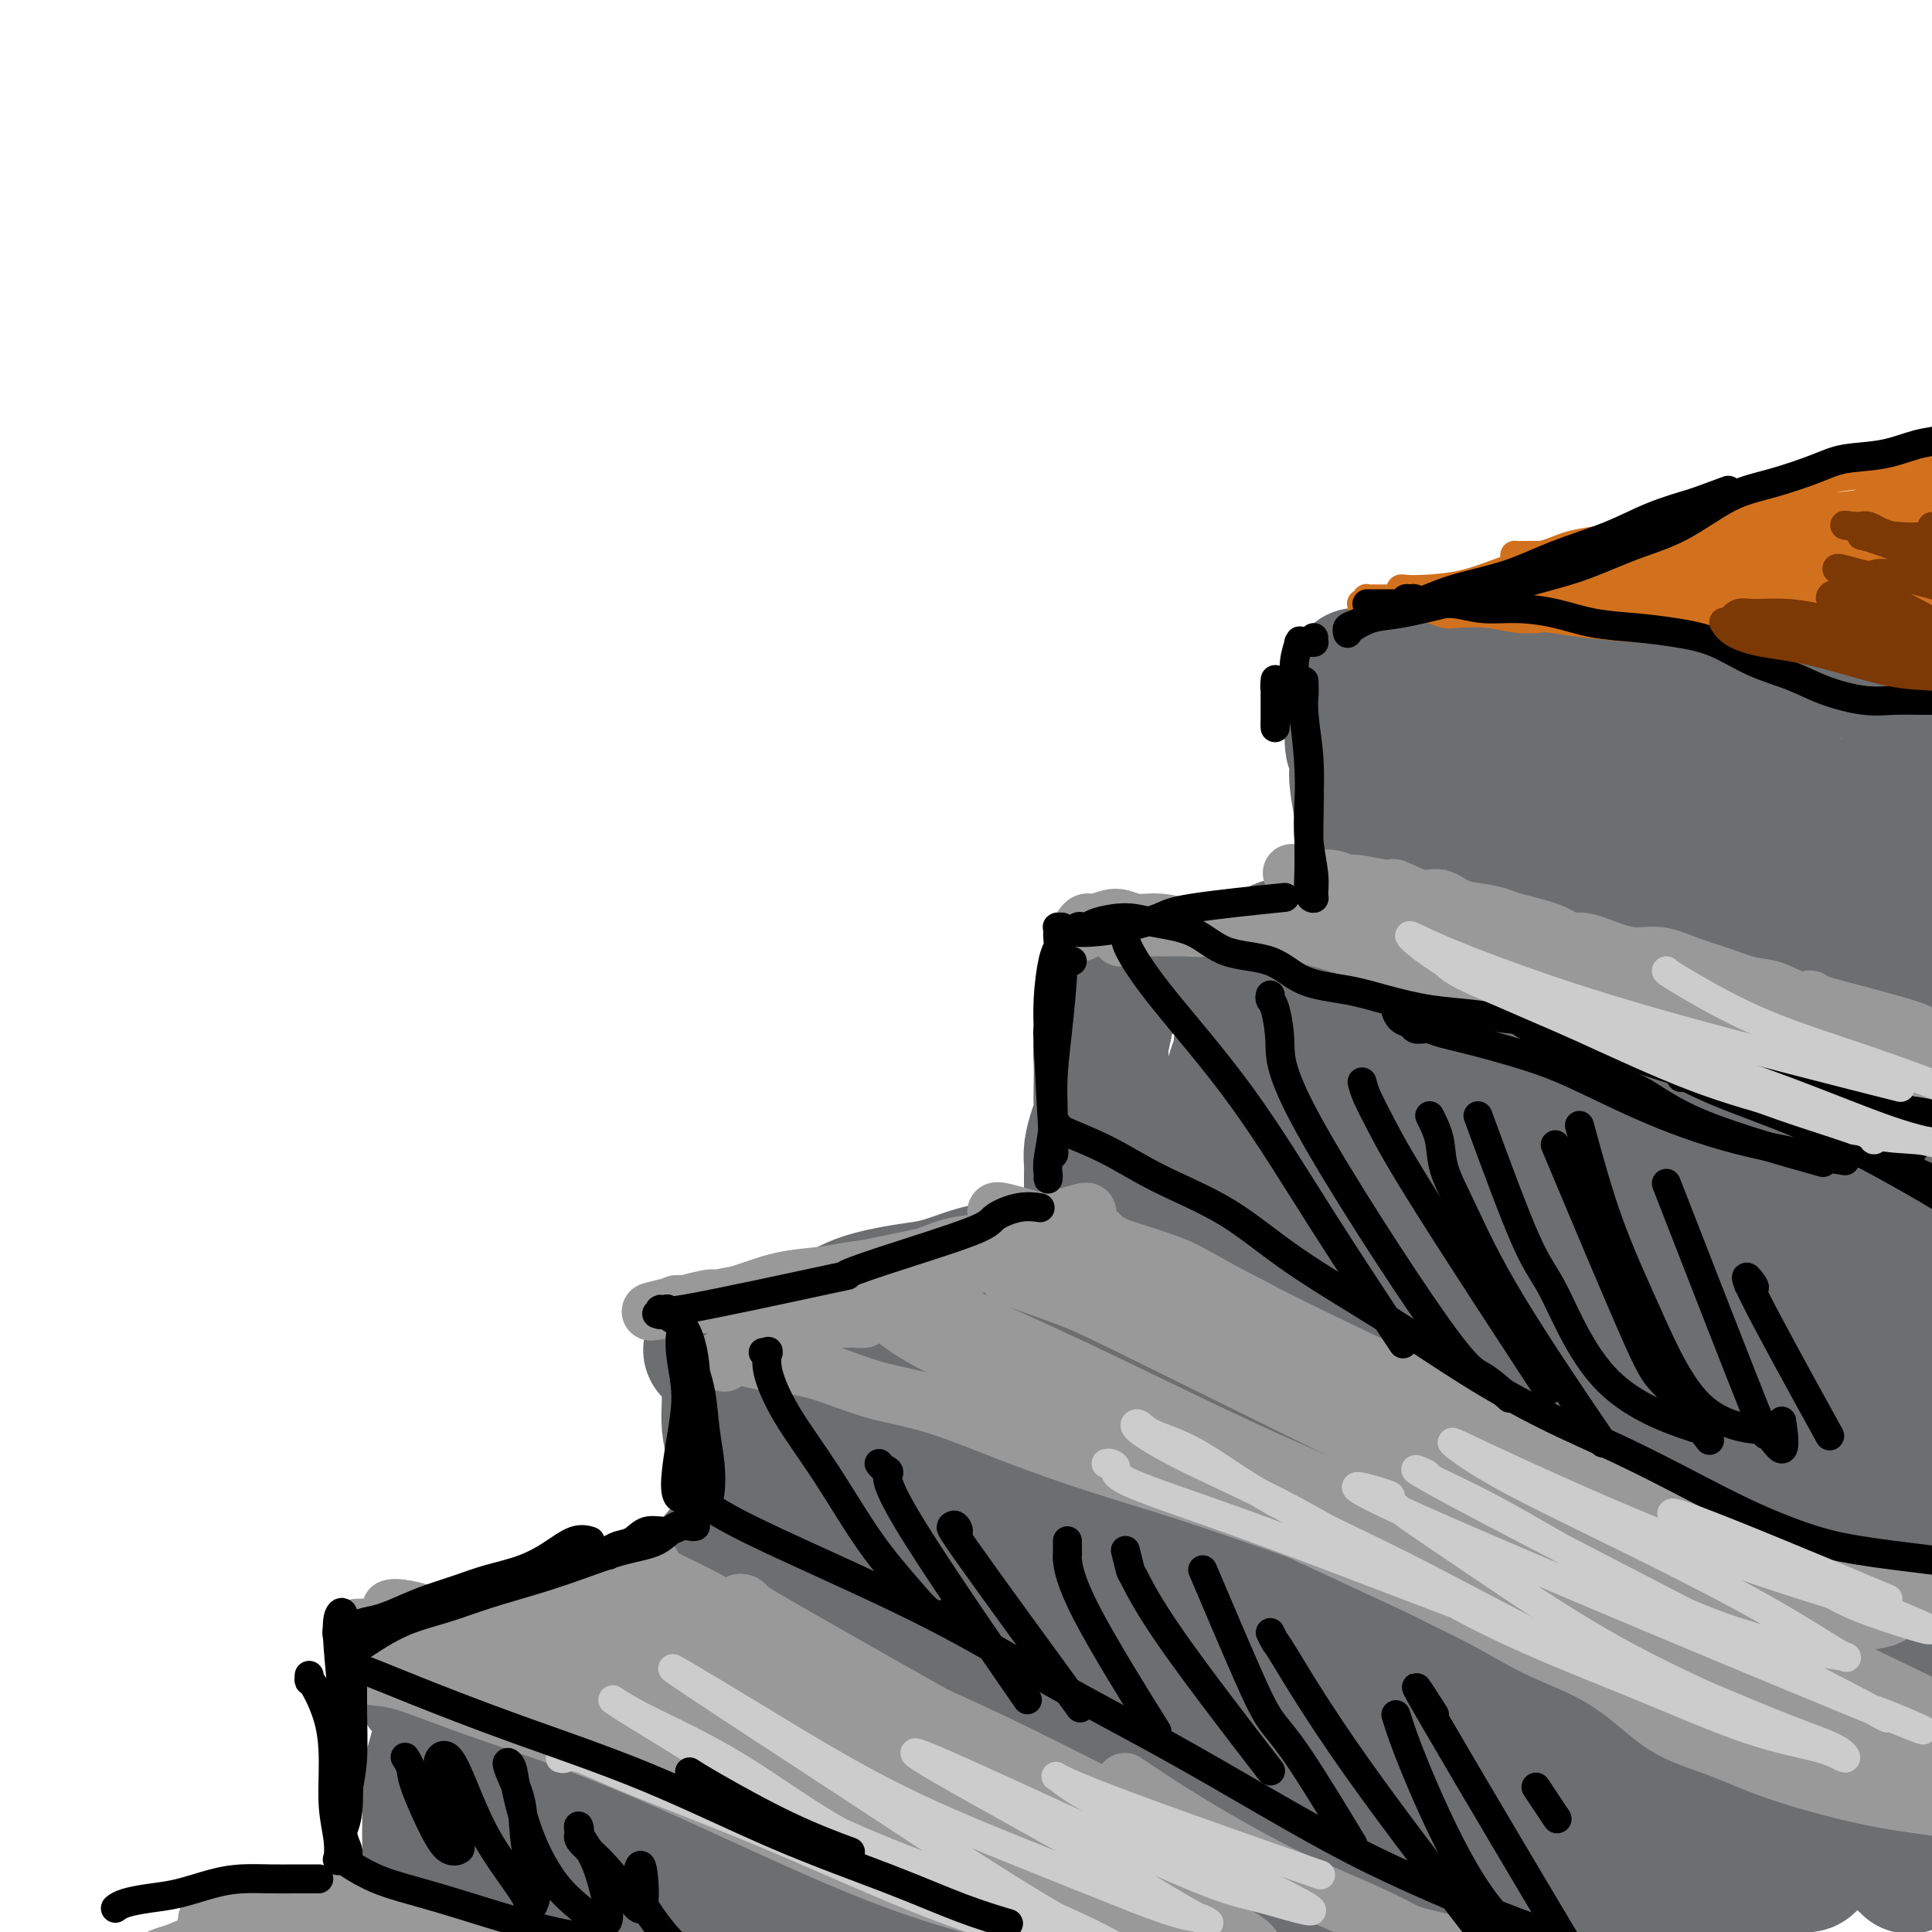 <svg viewBox='0 0 400 400' version='1.1' xmlns='http://www.w3.org/2000/svg' xmlns:xlink='http://www.w3.org/1999/xlink'><g fill='none' stroke='rgb(109,110,112)' stroke-width='28' stroke-linecap='round' stroke-linejoin='round'><path d='M394,146c-0.300,-0.753 -0.600,-1.506 -1,-2c-0.400,-0.494 -0.899,-0.729 -1,-1c-0.101,-0.271 0.196,-0.580 0,-1c-0.196,-0.420 -0.885,-0.953 -1,-1c-0.115,-0.047 0.343,0.391 -1,0c-1.343,-0.391 -4.488,-1.612 -7,-2c-2.512,-0.388 -4.390,0.058 -6,0c-1.610,-0.058 -2.951,-0.618 -5,-1c-2.049,-0.382 -4.806,-0.586 -7,-1c-2.194,-0.414 -3.827,-1.038 -6,-1c-2.173,0.038 -4.888,0.738 -7,1c-2.112,0.262 -3.621,0.084 -5,0c-1.379,-0.084 -2.627,-0.076 -4,0c-1.373,0.076 -2.869,0.220 -4,0c-1.131,-0.220 -1.896,-0.805 -3,-1c-1.104,-0.195 -2.546,0.000 -4,0c-1.454,-0.000 -2.921,-0.196 -4,0c-1.079,0.196 -1.769,0.785 -3,1c-1.231,0.215 -3.001,0.058 -4,0c-0.999,-0.058 -1.226,-0.015 -2,0c-0.774,0.015 -2.094,0.004 -3,0c-0.906,-0.004 -1.396,-0.001 -2,0c-0.604,0.001 -1.321,0.000 -2,0c-0.679,-0.000 -1.319,-0.000 -2,0c-0.681,0.000 -1.404,0.000 -2,0c-0.596,-0.000 -1.067,-0.000 -2,0c-0.933,0.000 -2.328,0.000 -3,0c-0.672,-0.000 -0.621,-0.000 -1,0c-0.379,0.000 -1.190,0.000 -2,0'/><path d='M300,137c-9.718,0.095 -4.513,-0.167 -3,0c1.513,0.167 -0.666,0.763 -2,1c-1.334,0.237 -1.825,0.115 -2,0c-0.175,-0.115 -0.036,-0.223 -1,0c-0.964,0.223 -3.033,0.777 -4,1c-0.967,0.223 -0.833,0.116 -1,0c-0.167,-0.116 -0.636,-0.242 -1,0c-0.364,0.242 -0.622,0.850 -1,1c-0.378,0.150 -0.875,-0.160 -1,0c-0.125,0.160 0.124,0.788 0,1c-0.124,0.212 -0.621,0.008 -1,0c-0.379,-0.008 -0.641,0.180 -1,0c-0.359,-0.180 -0.814,-0.728 -1,-1c-0.186,-0.272 -0.103,-0.269 0,0c0.103,0.269 0.228,0.803 0,1c-0.228,0.197 -0.807,0.056 -1,0c-0.193,-0.056 0.001,-0.027 0,0c-0.001,0.027 -0.197,0.053 0,0c0.197,-0.053 0.786,-0.184 1,0c0.214,0.184 0.054,0.682 0,1c-0.054,0.318 -0.000,0.454 0,1c0.000,0.546 -0.052,1.500 0,2c0.052,0.500 0.210,0.546 0,1c-0.210,0.454 -0.787,1.314 -1,2c-0.213,0.686 -0.061,1.196 0,2c0.061,0.804 0.030,1.902 0,3'/><path d='M280,153c-0.086,2.380 0.698,2.331 1,3c0.302,0.669 0.121,2.055 0,3c-0.121,0.945 -0.183,1.448 0,3c0.183,1.552 0.610,4.153 1,6c0.390,1.847 0.745,2.942 1,4c0.255,1.058 0.412,2.080 1,3c0.588,0.920 1.606,1.737 2,3c0.394,1.263 0.162,2.971 0,4c-0.162,1.029 -0.254,1.378 0,2c0.254,0.622 0.853,1.515 1,2c0.147,0.485 -0.157,0.561 0,1c0.157,0.439 0.775,1.241 1,2c0.225,0.759 0.057,1.475 0,2c-0.057,0.525 -0.004,0.858 0,1c0.004,0.142 -0.040,0.095 0,0c0.040,-0.095 0.163,-0.236 0,0c-0.163,0.236 -0.611,0.848 -1,1c-0.389,0.152 -0.718,-0.156 -1,0c-0.282,0.156 -0.516,0.778 -1,1c-0.484,0.222 -1.218,0.046 -2,0c-0.782,-0.046 -1.612,0.039 -2,0c-0.388,-0.039 -0.335,-0.203 -1,0c-0.665,0.203 -2.047,0.772 -3,1c-0.953,0.228 -1.476,0.114 -2,0'/><path d='M275,195c-2.775,0.683 -3.214,0.890 -4,1c-0.786,0.110 -1.920,0.124 -3,0c-1.080,-0.124 -2.105,-0.387 -3,0c-0.895,0.387 -1.661,1.424 -4,2c-2.339,0.576 -6.250,0.690 -9,1c-2.750,0.310 -4.340,0.815 -6,1c-1.660,0.185 -3.391,0.050 -5,0c-1.609,-0.050 -3.097,-0.013 -4,0c-0.903,0.013 -1.223,0.004 -2,0c-0.777,-0.004 -2.012,-0.002 -3,0c-0.988,0.002 -1.729,0.005 -2,0c-0.271,-0.005 -0.072,-0.017 0,0c0.072,0.017 0.015,0.063 0,0c-0.015,-0.063 0.010,-0.236 0,0c-0.010,0.236 -0.056,0.882 0,1c0.056,0.118 0.212,-0.291 0,0c-0.212,0.291 -0.793,1.281 -1,2c-0.207,0.719 -0.041,1.167 0,2c0.041,0.833 -0.041,2.053 0,3c0.041,0.947 0.207,1.623 0,3c-0.207,1.377 -0.787,3.457 -1,5c-0.213,1.543 -0.060,2.551 0,4c0.060,1.449 0.026,3.339 0,5c-0.026,1.661 -0.046,3.091 0,4c0.046,0.909 0.156,1.296 0,2c-0.156,0.704 -0.578,1.725 -1,3c-0.422,1.275 -0.845,2.806 -1,4c-0.155,1.194 -0.042,2.052 0,3c0.042,0.948 0.012,1.985 0,3c-0.012,1.015 -0.006,2.007 0,3'/><path d='M226,247c-0.476,7.373 -0.166,3.807 0,3c0.166,-0.807 0.188,1.147 0,2c-0.188,0.853 -0.587,0.607 -1,1c-0.413,0.393 -0.842,1.426 -1,2c-0.158,0.574 -0.045,0.689 0,1c0.045,0.311 0.022,0.819 0,1c-0.022,0.181 -0.044,0.035 0,0c0.044,-0.035 0.152,0.042 0,0c-0.152,-0.042 -0.566,-0.204 -1,0c-0.434,0.204 -0.889,0.773 -1,1c-0.111,0.227 0.122,0.113 0,0c-0.122,-0.113 -0.598,-0.223 -1,0c-0.402,0.223 -0.730,0.781 -1,1c-0.270,0.219 -0.483,0.100 -1,0c-0.517,-0.100 -1.338,-0.181 -2,0c-0.662,0.181 -1.164,0.625 -2,1c-0.836,0.375 -2.004,0.682 -3,1c-0.996,0.318 -1.818,0.649 -3,1c-1.182,0.351 -2.722,0.724 -4,1c-1.278,0.276 -2.293,0.457 -4,1c-1.707,0.543 -4.104,1.448 -6,2c-1.896,0.552 -3.290,0.750 -5,1c-1.710,0.250 -3.735,0.552 -6,1c-2.265,0.448 -4.770,1.043 -7,2c-2.230,0.957 -4.185,2.277 -6,3c-1.815,0.723 -3.489,0.848 -5,1c-1.511,0.152 -2.860,0.329 -5,1c-2.140,0.671 -5.070,1.835 -8,3'/><path d='M153,278c-10.922,3.034 -3.725,0.620 -1,0c2.725,-0.620 0.980,0.555 0,1c-0.980,0.445 -1.195,0.160 -1,0c0.195,-0.160 0.798,-0.197 1,0c0.202,0.197 0.001,0.626 0,1c-0.001,0.374 0.196,0.693 0,1c-0.196,0.307 -0.785,0.601 -1,1c-0.215,0.399 -0.055,0.904 0,2c0.055,1.096 0.004,2.783 0,4c-0.004,1.217 0.037,1.963 0,3c-0.037,1.037 -0.154,2.364 0,4c0.154,1.636 0.577,3.579 1,5c0.423,1.421 0.844,2.319 1,4c0.156,1.681 0.045,4.144 0,6c-0.045,1.856 -0.026,3.104 0,5c0.026,1.896 0.059,4.440 0,6c-0.059,1.560 -0.211,2.134 0,3c0.211,0.866 0.785,2.022 1,3c0.215,0.978 0.071,1.779 0,2c-0.071,0.221 -0.071,-0.138 0,0c0.071,0.138 0.212,0.773 0,1c-0.212,0.227 -0.777,0.046 -1,0c-0.223,-0.046 -0.103,0.043 0,0c0.103,-0.043 0.191,-0.219 0,0c-0.191,0.219 -0.659,0.832 -1,1c-0.341,0.168 -0.553,-0.109 -1,0c-0.447,0.109 -1.128,0.602 -2,1c-0.872,0.398 -1.936,0.699 -3,1'/><path d='M146,333c-1.803,0.644 -2.312,0.753 -3,1c-0.688,0.247 -1.555,0.630 -3,1c-1.445,0.370 -3.467,0.726 -5,1c-1.533,0.274 -2.577,0.468 -5,1c-2.423,0.532 -6.225,1.404 -8,2c-1.775,0.596 -1.522,0.915 -2,1c-0.478,0.085 -1.685,-0.066 -3,0c-1.315,0.066 -2.736,0.347 -4,1c-1.264,0.653 -2.370,1.678 -4,2c-1.630,0.322 -3.784,-0.057 -5,0c-1.216,0.057 -1.492,0.551 -2,1c-0.508,0.449 -1.246,0.853 -2,1c-0.754,0.147 -1.523,0.038 -2,0c-0.477,-0.038 -0.663,-0.007 -1,0c-0.337,0.007 -0.825,-0.012 -1,0c-0.175,0.012 -0.035,0.056 0,0c0.035,-0.056 -0.033,-0.211 0,0c0.033,0.211 0.166,0.789 0,1c-0.166,0.211 -0.632,0.057 -1,0c-0.368,-0.057 -0.638,-0.016 -1,0c-0.362,0.016 -0.815,0.008 -1,0c-0.185,-0.008 -0.102,-0.016 0,0c0.102,0.016 0.224,0.056 0,0c-0.224,-0.056 -0.792,-0.208 -1,0c-0.208,0.208 -0.056,0.778 0,1c0.056,0.222 0.015,0.098 0,0c-0.015,-0.098 -0.004,-0.171 0,0c0.004,0.171 0.002,0.585 0,1'/><path d='M92,348c-8.293,2.562 -2.026,1.468 0,1c2.026,-0.468 -0.189,-0.310 -1,0c-0.811,0.310 -0.217,0.773 0,1c0.217,0.227 0.059,0.219 0,1c-0.059,0.781 -0.019,2.351 0,3c0.019,0.649 0.015,0.378 0,1c-0.015,0.622 -0.043,2.135 0,3c0.043,0.865 0.155,1.080 0,2c-0.155,0.920 -0.578,2.545 -1,4c-0.422,1.455 -0.844,2.739 -1,4c-0.156,1.261 -0.044,2.500 0,4c0.044,1.500 0.022,3.260 0,5c-0.022,1.740 -0.044,3.459 0,5c0.044,1.541 0.155,2.904 0,4c-0.155,1.096 -0.578,1.925 -1,3c-0.422,1.075 -0.845,2.397 -1,3c-0.155,0.603 -0.041,0.486 0,1c0.041,0.514 0.011,1.658 0,2c-0.011,0.342 -0.003,-0.119 0,0c0.003,0.119 0.002,0.816 0,1c-0.002,0.184 -0.005,-0.147 0,0c0.005,0.147 0.016,0.771 0,1c-0.016,0.229 -0.061,0.062 0,0c0.061,-0.062 0.226,-0.018 0,0c-0.226,0.018 -0.845,0.009 -1,0c-0.155,-0.009 0.155,-0.019 0,0c-0.155,0.019 -0.773,0.067 -1,0c-0.227,-0.067 -0.061,-0.249 0,0c0.061,0.249 0.017,0.928 0,1c-0.017,0.072 -0.009,-0.464 0,-1'/><path d='M85,397c-1.103,7.580 -0.361,2.031 0,0c0.361,-2.031 0.342,-0.544 0,0c-0.342,0.544 -1.006,0.146 -1,0c0.006,-0.146 0.681,-0.039 1,0c0.319,0.039 0.281,0.010 0,0c-0.281,-0.010 -0.806,-0.003 -1,0c-0.194,0.003 -0.056,-0.000 0,0c0.056,0.000 0.029,0.003 0,0c-0.029,-0.003 -0.061,-0.011 0,0c0.061,0.011 0.213,0.041 0,0c-0.213,-0.041 -0.793,-0.154 -1,0c-0.207,0.154 -0.042,0.576 0,1c0.042,0.424 -0.041,0.849 0,1c0.041,0.151 0.204,0.026 0,0c-0.204,-0.026 -0.777,0.046 -1,0c-0.223,-0.046 -0.097,-0.210 0,0c0.097,0.210 0.164,0.792 0,1c-0.164,0.208 -0.558,0.041 -1,0c-0.442,-0.041 -0.931,0.046 -1,0c-0.069,-0.046 0.281,-0.223 0,0c-0.281,0.223 -1.192,0.847 -2,1c-0.808,0.153 -1.513,-0.164 -2,0c-0.487,0.164 -0.758,0.811 -1,1c-0.242,0.189 -0.457,-0.079 -1,0c-0.543,0.079 -1.414,0.506 -2,1c-0.586,0.494 -0.889,1.056 -1,1c-0.111,-0.056 -0.032,-0.730 0,-1c0.032,-0.270 0.016,-0.135 0,0'/><path d='M135,385c-0.124,0.113 -0.247,0.225 0,0c0.247,-0.225 0.866,-0.789 1,-1c0.134,-0.211 -0.217,-0.071 -1,-2c-0.783,-1.929 -1.997,-5.927 -3,-9c-1.003,-3.073 -1.795,-5.219 -3,-7c-1.205,-1.781 -2.821,-3.196 -4,-4c-1.179,-0.804 -1.919,-0.996 -3,0c-1.081,0.996 -2.502,3.180 -4,6c-1.498,2.820 -3.071,6.277 -5,10c-1.929,3.723 -4.213,7.711 -6,11c-1.787,3.289 -3.076,5.877 -4,8c-0.924,2.123 -1.484,3.780 -2,5c-0.516,1.220 -0.988,2.005 -1,2c-0.012,-0.005 0.438,-0.798 1,-2c0.562,-1.202 1.237,-2.814 3,-6c1.763,-3.186 4.614,-7.947 7,-13c2.386,-5.053 4.308,-10.399 6,-16c1.692,-5.601 3.154,-11.457 4,-15c0.846,-3.543 1.074,-4.773 1,-5c-0.074,-0.227 -0.451,0.547 -1,2c-0.549,1.453 -1.270,3.583 -3,7c-1.730,3.417 -4.470,8.122 -7,14c-2.530,5.878 -4.852,12.931 -6,19c-1.148,6.069 -1.124,11.154 -1,15c0.124,3.846 0.346,6.453 1,8c0.654,1.547 1.738,2.032 3,2c1.262,-0.032 2.700,-0.583 5,-2c2.300,-1.417 5.462,-3.699 9,-8c3.538,-4.301 7.453,-10.619 11,-18c3.547,-7.381 6.728,-15.823 9,-24c2.272,-8.177 3.636,-16.088 5,-24'/><path d='M147,338c2.573,-10.127 2.005,-11.444 2,-13c-0.005,-1.556 0.553,-3.349 0,-3c-0.553,0.349 -2.218,2.841 -3,5c-0.782,2.159 -0.679,3.985 -2,18c-1.321,14.015 -4.064,40.219 -5,54c-0.936,13.781 -0.066,15.141 1,18c1.066,2.859 2.329,7.219 4,9c1.671,1.781 3.752,0.983 6,-2c2.248,-2.983 4.664,-8.151 7,-15c2.336,-6.849 4.591,-15.378 7,-25c2.409,-9.622 4.972,-20.336 7,-31c2.028,-10.664 3.521,-21.279 5,-31c1.479,-9.721 2.942,-18.547 4,-25c1.058,-6.453 1.709,-10.534 2,-13c0.291,-2.466 0.222,-3.317 0,-3c-0.222,0.317 -0.599,1.802 -1,5c-0.401,3.198 -0.827,8.108 -2,17c-1.173,8.892 -3.091,21.767 -4,35c-0.909,13.233 -0.807,26.823 -1,39c-0.193,12.177 -0.681,22.942 -1,31c-0.319,8.058 -0.470,13.411 0,16c0.470,2.589 1.560,2.415 2,2c0.440,-0.415 0.230,-1.071 1,-4c0.770,-2.929 2.520,-8.130 4,-16c1.480,-7.870 2.690,-18.410 4,-31c1.310,-12.590 2.721,-27.230 4,-41c1.279,-13.770 2.425,-26.670 3,-37c0.575,-10.330 0.578,-18.089 0,-23c-0.578,-4.911 -1.737,-6.975 -3,-6c-1.263,0.975 -2.632,4.987 -4,9'/><path d='M184,277c-1.522,5.575 -3.325,15.011 -5,25c-1.675,9.989 -3.220,20.529 -4,31c-0.780,10.471 -0.793,20.872 -1,30c-0.207,9.128 -0.608,16.983 1,24c1.608,7.017 5.223,13.194 7,15c1.777,1.806 1.715,-0.761 2,-2c0.285,-1.239 0.917,-1.151 2,-3c1.083,-1.849 2.617,-5.635 4,-11c1.383,-5.365 2.615,-12.310 3,-20c0.385,-7.690 -0.075,-16.124 -1,-24c-0.925,-7.876 -2.313,-15.193 -4,-21c-1.687,-5.807 -3.671,-10.104 -5,-13c-1.329,-2.896 -2.001,-4.391 -3,-5c-0.999,-0.609 -2.323,-0.334 -3,0c-0.677,0.334 -0.707,0.726 -1,1c-0.293,0.274 -0.849,0.431 -1,1c-0.151,0.569 0.103,1.550 0,2c-0.103,0.450 -0.564,0.368 -1,1c-0.436,0.632 -0.848,1.978 -1,3c-0.152,1.022 -0.043,1.721 0,2c0.043,0.279 0.022,0.140 0,0'/><path d='M166,328c0.542,0.192 1.084,0.383 1,0c-0.084,-0.383 -0.795,-1.342 -1,-2c-0.205,-0.658 0.096,-1.016 0,-1c-0.096,0.016 -0.590,0.406 -1,0c-0.410,-0.406 -0.737,-1.609 -1,-2c-0.263,-0.391 -0.463,0.030 -1,-1c-0.537,-1.030 -1.411,-3.511 -2,-5c-0.589,-1.489 -0.893,-1.985 -1,-3c-0.107,-1.015 -0.016,-2.548 0,-4c0.016,-1.452 -0.044,-2.824 0,-4c0.044,-1.176 0.192,-2.158 0,-3c-0.192,-0.842 -0.724,-1.546 -1,-2c-0.276,-0.454 -0.295,-0.658 0,-1c0.295,-0.342 0.904,-0.823 1,-1c0.096,-0.177 -0.322,-0.050 0,0c0.322,0.050 1.385,0.021 2,0c0.615,-0.021 0.782,-0.036 2,0c1.218,0.036 3.486,0.124 5,0c1.514,-0.124 2.275,-0.460 4,-1c1.725,-0.540 4.413,-1.285 6,-2c1.587,-0.715 2.073,-1.401 3,-2c0.927,-0.599 2.293,-1.112 3,0c0.707,1.112 0.753,3.849 1,9c0.247,5.151 0.696,12.716 2,23c1.304,10.284 3.464,23.287 5,35c1.536,11.713 2.447,22.136 4,30c1.553,7.864 3.746,13.170 5,17c1.254,3.830 1.568,6.185 2,7c0.432,0.815 0.980,0.090 1,-2c0.020,-2.090 -0.490,-5.545 -1,-9'/><path d='M204,404c0.157,-4.232 0.549,-9.312 1,-17c0.451,-7.688 0.962,-17.983 1,-29c0.038,-11.017 -0.398,-22.756 0,-33c0.398,-10.244 1.628,-18.993 2,-28c0.372,-9.007 -0.116,-18.272 0,-22c0.116,-3.728 0.835,-1.917 1,0c0.165,1.917 -0.225,3.942 0,8c0.225,4.058 1.064,10.149 2,20c0.936,9.851 1.969,23.463 4,36c2.031,12.537 5.059,23.999 7,34c1.941,10.001 2.796,18.540 4,24c1.204,5.460 2.758,7.839 4,9c1.242,1.161 2.172,1.104 3,0c0.828,-1.104 1.553,-3.255 2,-7c0.447,-3.745 0.614,-9.085 1,-17c0.386,-7.915 0.990,-18.404 1,-29c0.010,-10.596 -0.576,-21.297 -2,-32c-1.424,-10.703 -3.688,-21.407 -5,-29c-1.312,-7.593 -1.674,-12.076 -2,-15c-0.326,-2.924 -0.616,-4.288 -1,-4c-0.384,0.288 -0.862,2.227 -1,6c-0.138,3.773 0.066,9.379 0,19c-0.066,9.621 -0.400,23.258 0,36c0.400,12.742 1.535,24.590 3,35c1.465,10.410 3.260,19.381 5,26c1.740,6.619 3.425,10.887 5,13c1.575,2.113 3.041,2.072 5,0c1.959,-2.072 4.412,-6.173 6,-11c1.588,-4.827 2.311,-10.379 3,-19c0.689,-8.621 1.345,-20.310 2,-32'/><path d='M255,346c0.526,-15.704 -0.658,-29.464 -2,-43c-1.342,-13.536 -2.843,-26.849 -4,-37c-1.157,-10.151 -1.969,-17.140 -3,-20c-1.031,-2.860 -2.280,-1.591 -3,-4c-0.720,-2.409 -0.910,-8.497 -2,4c-1.090,12.497 -3.081,43.580 -4,57c-0.919,13.420 -0.767,9.176 1,20c1.767,10.824 5.147,36.715 8,50c2.853,13.285 5.178,13.964 7,15c1.822,1.036 3.141,2.431 4,2c0.859,-0.431 1.259,-2.686 2,-6c0.741,-3.314 1.825,-7.688 3,-15c1.175,-7.312 2.442,-17.563 3,-30c0.558,-12.437 0.408,-27.061 0,-41c-0.408,-13.939 -1.075,-27.195 -2,-39c-0.925,-11.805 -2.110,-22.160 -3,-29c-0.890,-6.840 -1.485,-10.164 -2,-12c-0.515,-1.836 -0.949,-2.183 -1,-2c-0.051,0.183 0.280,0.898 0,2c-0.280,1.102 -1.171,2.593 -2,6c-0.829,3.407 -1.596,8.731 -2,17c-0.404,8.269 -0.446,19.483 0,34c0.446,14.517 1.380,32.335 3,48c1.620,15.665 3.927,29.176 6,40c2.073,10.824 3.914,18.962 5,24c1.086,5.038 1.418,6.977 2,8c0.582,1.023 1.414,1.130 2,0c0.586,-1.130 0.927,-3.496 2,-7c1.073,-3.504 2.878,-8.144 4,-17c1.122,-8.856 1.561,-21.928 2,-35'/><path d='M279,336c0.377,-12.997 0.319,-27.990 0,-43c-0.319,-15.010 -0.899,-30.038 -2,-43c-1.101,-12.962 -2.723,-23.858 -4,-30c-1.277,-6.142 -2.210,-7.530 -3,-12c-0.790,-4.470 -1.437,-12.024 -2,-2c-0.563,10.024 -1.042,37.624 -1,52c0.042,14.376 0.605,15.528 1,28c0.395,12.472 0.623,36.264 2,54c1.377,17.736 3.903,29.416 6,39c2.097,9.584 3.766,17.071 5,21c1.234,3.929 2.035,4.300 3,4c0.965,-0.300 2.095,-1.270 3,-4c0.905,-2.730 1.586,-7.220 3,-14c1.414,-6.780 3.560,-15.849 5,-29c1.440,-13.151 2.175,-30.383 2,-47c-0.175,-16.617 -1.261,-32.620 -2,-48c-0.739,-15.380 -1.133,-30.139 -2,-41c-0.867,-10.861 -2.209,-17.826 -3,-21c-0.791,-3.174 -1.030,-2.558 -1,-2c0.030,0.558 0.331,1.059 0,5c-0.331,3.941 -1.294,11.322 -2,24c-0.706,12.678 -1.155,30.654 -1,49c0.155,18.346 0.912,37.061 3,54c2.088,16.939 5.505,32.101 9,45c3.495,12.899 7.067,23.533 10,30c2.933,6.467 5.225,8.766 7,9c1.775,0.234 3.032,-1.597 4,-6c0.968,-4.403 1.645,-11.378 2,-22c0.355,-10.622 0.387,-24.892 0,-41c-0.387,-16.108 -1.194,-34.054 -2,-52'/><path d='M319,293c-0.853,-24.382 -1.984,-38.837 -3,-55c-1.016,-16.163 -1.917,-34.034 -3,-45c-1.083,-10.966 -2.347,-15.028 -3,-20c-0.653,-4.972 -0.693,-10.853 -2,-1c-1.307,9.853 -3.879,35.440 -5,49c-1.121,13.560 -0.790,15.093 0,27c0.790,11.907 2.041,34.188 4,53c1.959,18.812 4.628,34.157 8,47c3.372,12.843 7.446,23.186 10,30c2.554,6.814 3.587,10.101 5,11c1.413,0.899 3.206,-0.589 4,-5c0.794,-4.411 0.588,-11.745 0,-23c-0.588,-11.255 -1.557,-26.430 -3,-43c-1.443,-16.570 -3.358,-34.533 -5,-53c-1.642,-18.467 -3.011,-37.436 -5,-54c-1.989,-16.564 -4.597,-30.722 -6,-39c-1.403,-8.278 -1.601,-10.674 -2,-12c-0.399,-1.326 -1.000,-1.580 -1,-1c-0.000,0.580 0.600,1.993 1,4c0.400,2.007 0.598,4.606 1,11c0.402,6.394 1.007,16.583 2,32c0.993,15.417 2.374,36.063 4,56c1.626,19.937 3.498,39.166 6,56c2.502,16.834 5.635,31.274 8,43c2.365,11.726 3.962,20.737 5,26c1.038,5.263 1.516,6.778 2,7c0.484,0.222 0.975,-0.848 1,-5c0.025,-4.152 -0.416,-11.387 -1,-23c-0.584,-11.613 -1.310,-27.604 -2,-45c-0.690,-17.396 -1.345,-36.198 -2,-55'/><path d='M337,266c-1.191,-30.150 -2.167,-41.524 -3,-55c-0.833,-13.476 -1.523,-29.055 -2,-39c-0.477,-9.945 -0.742,-14.258 -1,-17c-0.258,-2.742 -0.509,-3.913 -1,-2c-0.491,1.913 -1.221,6.910 -1,16c0.221,9.090 1.393,22.272 3,40c1.607,17.728 3.649,40.002 6,61c2.351,20.998 5.010,40.718 8,58c2.990,17.282 6.309,32.124 9,43c2.691,10.876 4.754,17.786 6,21c1.246,3.214 1.676,2.734 2,1c0.324,-1.734 0.542,-4.721 0,-13c-0.542,-8.279 -1.844,-21.849 -3,-37c-1.156,-15.151 -2.167,-31.884 -3,-50c-0.833,-18.116 -1.487,-37.616 -2,-57c-0.513,-19.384 -0.885,-38.652 -1,-53c-0.115,-14.348 0.027,-23.776 0,-29c-0.027,-5.224 -0.221,-6.246 0,-6c0.221,0.246 0.859,1.758 1,5c0.141,3.242 -0.215,8.214 -1,18c-0.785,9.786 -1.998,24.384 -3,43c-1.002,18.616 -1.794,41.249 -1,61c0.794,19.751 3.174,36.622 6,52c2.826,15.378 6.100,29.265 9,39c2.900,9.735 5.428,15.319 7,18c1.572,2.681 2.189,2.459 3,1c0.811,-1.459 1.815,-4.154 3,-11c1.185,-6.846 2.550,-17.843 3,-31c0.450,-13.157 -0.014,-28.473 0,-45c0.014,-16.527 0.507,-34.263 1,-52'/><path d='M382,246c-0.102,-23.066 -0.856,-32.232 -1,-41c-0.144,-8.768 0.322,-17.137 0,-20c-0.322,-2.863 -1.432,-0.218 -2,-4c-0.568,-3.782 -0.595,-13.991 -2,8c-1.405,21.991 -4.187,76.181 -5,100c-0.813,23.819 0.345,17.267 2,25c1.655,7.733 3.807,29.751 7,44c3.193,14.249 7.428,20.728 10,24c2.572,3.272 3.482,3.337 4,4c0.518,0.663 0.646,1.924 1,-11c0.354,-12.924 0.936,-40.032 1,-54c0.064,-13.968 -0.389,-14.794 -1,-26c-0.611,-11.206 -1.379,-32.790 -2,-51c-0.621,-18.210 -1.094,-33.046 -1,-44c0.094,-10.954 0.757,-18.025 1,-22c0.243,-3.975 0.068,-4.855 0,-4c-0.068,0.855 -0.029,3.444 0,11c0.029,7.556 0.049,20.081 0,34c-0.049,13.919 -0.167,29.234 0,45c0.167,15.766 0.620,31.982 2,46c1.380,14.018 3.689,25.836 5,33c1.311,7.164 1.626,9.673 2,11c0.374,1.327 0.808,1.472 1,-2c0.192,-3.472 0.141,-10.559 0,-20c-0.141,-9.441 -0.371,-21.234 -1,-35c-0.629,-13.766 -1.658,-29.504 -2,-45c-0.342,-15.496 0.001,-30.752 0,-43c-0.001,-12.248 -0.346,-21.490 -1,-28c-0.654,-6.510 -1.615,-10.289 -2,-12c-0.385,-1.711 -0.192,-1.356 0,-1'/><path d='M398,168c-0.883,-24.966 -0.090,-5.382 0,2c0.090,7.382 -0.522,2.560 -1,1c-0.478,-1.560 -0.821,0.142 -1,1c-0.179,0.858 -0.192,0.873 0,1c0.192,0.127 0.591,0.367 0,0c-0.591,-0.367 -2.173,-1.341 -3,-2c-0.827,-0.659 -0.900,-1.003 -1,-1c-0.100,0.003 -0.227,0.352 -1,0c-0.773,-0.352 -2.193,-1.404 -4,-2c-1.807,-0.596 -4.001,-0.736 -6,-1c-1.999,-0.264 -3.804,-0.652 -6,-1c-2.196,-0.348 -4.781,-0.654 -7,-1c-2.219,-0.346 -4.070,-0.731 -6,-1c-1.930,-0.269 -3.940,-0.422 -6,-1c-2.060,-0.578 -4.172,-1.580 -6,-2c-1.828,-0.420 -3.372,-0.257 -5,0c-1.628,0.257 -3.340,0.609 -5,1c-1.660,0.391 -3.268,0.823 -5,1c-1.732,0.177 -3.587,0.100 -6,0c-2.413,-0.100 -5.384,-0.222 -8,0c-2.616,0.222 -4.875,0.788 -7,1c-2.125,0.212 -4.114,0.072 -6,0c-1.886,-0.072 -3.668,-0.075 -5,0c-1.332,0.075 -2.215,0.226 -3,0c-0.785,-0.226 -1.474,-0.831 -2,-1c-0.526,-0.169 -0.889,0.098 -1,0c-0.111,-0.098 0.031,-0.562 0,-1c-0.031,-0.438 -0.235,-0.849 0,-1c0.235,-0.151 0.909,-0.041 2,0c1.091,0.041 2.597,0.012 5,0c2.403,-0.012 5.701,-0.006 9,0'/><path d='M313,161c4.320,0.085 7.120,1.299 12,2c4.880,0.701 11.841,0.889 19,2c7.159,1.111 14.517,3.145 21,5c6.483,1.855 12.090,3.532 20,5c7.910,1.468 18.121,2.726 22,3c3.879,0.274 1.424,-0.437 0,-1c-1.424,-0.563 -1.818,-0.977 -2,-1c-0.182,-0.023 -0.152,0.344 -1,1c-0.848,0.656 -2.575,1.600 -4,3c-1.425,1.400 -2.550,3.257 -3,4c-0.450,0.743 -0.225,0.371 0,0'/></g>
<g fill='none' stroke='rgb(210,113,29)' stroke-width='6' stroke-linecap='round' stroke-linejoin='round'><path d='M282,125c-0.112,-0.030 -0.223,-0.061 0,0c0.223,0.061 0.781,0.212 1,0c0.219,-0.212 0.098,-0.789 0,-1c-0.098,-0.211 -0.171,-0.057 0,0c0.171,0.057 0.588,0.015 1,0c0.412,-0.015 0.818,-0.004 2,0c1.182,0.004 3.139,0.000 5,0c1.861,-0.000 3.625,0.003 6,0c2.375,-0.003 5.360,-0.011 8,0c2.640,0.011 4.934,0.041 7,0c2.066,-0.041 3.905,-0.155 6,0c2.095,0.155 4.445,0.578 7,1c2.555,0.422 5.314,0.844 8,1c2.686,0.156 5.298,0.045 8,0c2.702,-0.045 5.494,-0.023 8,0c2.506,0.023 4.727,0.048 7,0c2.273,-0.048 4.599,-0.169 7,0c2.401,0.169 4.878,0.627 7,1c2.122,0.373 3.888,0.660 6,1c2.112,0.340 4.571,0.732 7,1c2.429,0.268 4.828,0.410 7,1c2.172,0.590 4.116,1.626 6,2c1.884,0.374 3.709,0.086 5,0c1.291,-0.086 2.049,0.029 3,0c0.951,-0.029 2.096,-0.204 3,0c0.904,0.204 1.567,0.787 2,1c0.433,0.213 0.635,0.057 1,0c0.365,-0.057 0.892,-0.015 1,0c0.108,0.015 -0.202,0.004 0,0c0.202,-0.004 0.915,-0.001 1,0c0.085,0.001 -0.457,0.001 -1,0'/><path d='M411,133c7.244,1.070 1.355,0.247 -1,0c-2.355,-0.247 -1.175,0.084 -1,0c0.175,-0.084 -0.654,-0.584 -2,-1c-1.346,-0.416 -3.207,-0.750 -4,-1c-0.793,-0.250 -0.517,-0.417 -7,-1c-6.483,-0.583 -19.726,-1.581 -26,-2c-6.274,-0.419 -5.579,-0.259 -6,0c-0.421,0.259 -1.959,0.616 -5,1c-3.041,0.384 -7.585,0.796 -11,1c-3.415,0.204 -5.700,0.199 -9,0c-3.300,-0.199 -7.616,-0.593 -11,-1c-3.384,-0.407 -5.837,-0.827 -7,-1c-1.163,-0.173 -1.034,-0.098 -2,0c-0.966,0.098 -3.025,0.218 -5,0c-1.975,-0.218 -3.866,-0.776 -6,-1c-2.134,-0.224 -4.511,-0.116 -6,0c-1.489,0.116 -2.091,0.238 -3,0c-0.909,-0.238 -2.124,-0.837 -3,-1c-0.876,-0.163 -1.412,0.110 -2,0c-0.588,-0.110 -1.228,-0.604 -2,-1c-0.772,-0.396 -1.676,-0.694 -2,-1c-0.324,-0.306 -0.067,-0.619 0,-1c0.067,-0.381 -0.056,-0.828 0,-1c0.056,-0.172 0.291,-0.068 1,0c0.709,0.068 1.892,0.101 4,0c2.108,-0.101 5.142,-0.336 8,-1c2.858,-0.664 5.539,-1.756 9,-3c3.461,-1.244 7.703,-2.641 12,-4c4.297,-1.359 8.648,-2.679 13,-4'/><path d='M337,110c11.338,-3.142 16.185,-4.496 19,-5c2.815,-0.504 3.600,-0.158 7,-1c3.400,-0.842 9.414,-2.870 13,-4c3.586,-1.130 4.744,-1.360 12,-2c7.256,-0.640 20.609,-1.688 26,-2c5.391,-0.312 2.819,0.113 3,0c0.181,-0.113 3.115,-0.763 5,-1c1.885,-0.237 2.721,-0.060 3,0c0.279,0.060 0.002,0.003 0,0c-0.002,-0.003 0.273,0.048 0,0c-0.273,-0.048 -1.093,-0.195 -2,0c-0.907,0.195 -1.903,0.730 -4,1c-2.097,0.270 -5.297,0.273 -8,1c-2.703,0.727 -4.909,2.176 -8,3c-3.091,0.824 -7.066,1.022 -11,2c-3.934,0.978 -7.826,2.735 -12,4c-4.174,1.265 -8.628,2.038 -13,3c-4.372,0.962 -8.660,2.114 -13,3c-4.340,0.886 -8.731,1.505 -13,2c-4.269,0.495 -8.416,0.864 -12,1c-3.584,0.136 -6.606,0.038 -9,0c-2.394,-0.038 -4.159,-0.017 -5,0c-0.841,0.017 -0.757,0.028 -1,0c-0.243,-0.028 -0.813,-0.097 0,0c0.813,0.097 3.008,0.360 5,0c1.992,-0.360 3.781,-1.344 6,-2c2.219,-0.656 4.867,-0.984 12,-2c7.133,-1.016 18.752,-2.719 28,-4c9.248,-1.281 16.124,-2.141 23,-3'/><path d='M388,104c16.733,-2.890 22.065,-4.615 26,-6c3.935,-1.385 6.475,-2.429 9,-3c2.525,-0.571 5.037,-0.669 4,0c-1.037,0.669 -5.624,2.103 -8,3c-2.376,0.897 -2.543,1.255 -6,2c-3.457,0.745 -10.206,1.876 -17,3c-6.794,1.124 -13.635,2.241 -20,3c-6.365,0.759 -12.256,1.159 -18,2c-5.744,0.841 -11.343,2.124 -15,3c-3.657,0.876 -5.374,1.345 -7,2c-1.626,0.655 -3.161,1.497 -4,2c-0.839,0.503 -0.980,0.669 -1,1c-0.020,0.331 0.083,0.828 1,1c0.917,0.172 2.648,0.020 5,0c2.352,-0.020 5.325,0.090 9,0c3.675,-0.090 8.053,-0.382 13,-1c4.947,-0.618 10.462,-1.562 17,-3c6.538,-1.438 14.099,-3.369 20,-5c5.901,-1.631 10.141,-2.963 14,-4c3.859,-1.037 7.336,-1.778 8,-2c0.664,-0.222 -1.486,0.074 -4,0c-2.514,-0.074 -5.391,-0.520 -9,0c-3.609,0.520 -7.950,2.004 -15,4c-7.050,1.996 -16.809,4.504 -22,6c-5.191,1.496 -5.814,1.981 -10,3c-4.186,1.019 -11.937,2.572 -18,4c-6.063,1.428 -10.440,2.731 -14,3c-3.560,0.269 -6.303,-0.494 -8,-1c-1.697,-0.506 -2.349,-0.753 -3,-1'/><path d='M315,120c-1.485,-0.471 0.304,-0.649 1,-1c0.696,-0.351 0.299,-0.876 1,-1c0.701,-0.124 2.500,0.151 5,0c2.500,-0.151 5.700,-0.730 8,-1c2.300,-0.270 3.701,-0.232 11,0c7.299,0.232 20.498,0.658 29,1c8.502,0.342 12.307,0.602 18,0c5.693,-0.602 13.273,-2.064 19,-3c5.727,-0.936 9.601,-1.345 12,-2c2.399,-0.655 3.324,-1.557 4,-2c0.676,-0.443 1.104,-0.429 0,0c-1.104,0.429 -3.741,1.271 -7,2c-3.259,0.729 -7.142,1.344 -11,2c-3.858,0.656 -7.693,1.352 -15,2c-7.307,0.648 -18.086,1.247 -26,2c-7.914,0.753 -12.962,1.661 -16,2c-3.038,0.339 -4.068,0.109 -7,0c-2.932,-0.109 -7.768,-0.096 -11,0c-3.232,0.096 -4.859,0.276 -6,0c-1.141,-0.276 -1.795,-1.007 -2,-1c-0.205,0.007 0.039,0.753 1,1c0.961,0.247 2.640,-0.005 5,0c2.360,0.005 5.401,0.268 9,1c3.599,0.732 7.756,1.934 13,3c5.244,1.066 11.574,1.995 18,3c6.426,1.005 12.948,2.084 19,3c6.052,0.916 11.632,1.668 16,2c4.368,0.332 7.522,0.243 10,0c2.478,-0.243 4.279,-0.641 5,-1c0.721,-0.359 0.360,-0.680 0,-1'/><path d='M418,131c0.878,-0.563 -4.426,-0.970 -7,-1c-2.574,-0.030 -2.419,0.316 -4,0c-1.581,-0.316 -4.899,-1.294 -9,-2c-4.101,-0.706 -8.985,-1.140 -13,-2c-4.015,-0.860 -7.161,-2.147 -11,-3c-3.839,-0.853 -8.373,-1.273 -9,-1c-0.627,0.273 2.651,1.239 6,2c3.349,0.761 6.769,1.317 11,2c4.231,0.683 9.272,1.493 14,2c4.728,0.507 9.143,0.711 13,1c3.857,0.289 7.156,0.663 9,1c1.844,0.337 2.232,0.636 3,1c0.768,0.364 1.914,0.794 2,1c0.086,0.206 -0.890,0.189 -2,0c-1.110,-0.189 -2.356,-0.550 -5,-1c-2.644,-0.450 -6.687,-0.990 -11,-2c-4.313,-1.010 -8.897,-2.492 -13,-4c-4.103,-1.508 -7.724,-3.043 -11,-4c-3.276,-0.957 -6.206,-1.336 -8,-2c-1.794,-0.664 -2.453,-1.613 -3,-2c-0.547,-0.387 -0.984,-0.214 0,0c0.984,0.214 3.387,0.467 6,1c2.613,0.533 5.434,1.345 9,2c3.566,0.655 7.875,1.154 12,2c4.125,0.846 8.064,2.039 12,3c3.936,0.961 7.870,1.691 11,2c3.130,0.309 5.458,0.199 7,0c1.542,-0.199 2.298,-0.485 2,-1c-0.298,-0.515 -1.649,-1.257 -3,-2'/><path d='M426,124c-1.844,-1.273 -5.955,-2.956 -10,-4c-4.045,-1.044 -8.025,-1.450 -12,-2c-3.975,-0.550 -7.944,-1.245 -12,-1c-4.056,0.245 -8.199,1.429 -9,2c-0.801,0.571 1.740,0.529 4,0c2.260,-0.529 4.237,-1.545 6,-2c1.763,-0.455 3.310,-0.351 7,-1c3.690,-0.649 9.522,-2.052 16,-5c6.478,-2.948 13.600,-7.440 16,-9c2.400,-1.560 0.077,-0.186 -2,0c-2.077,0.186 -3.907,-0.814 -7,-1c-3.093,-0.186 -7.449,0.443 -12,1c-4.551,0.557 -9.297,1.042 -13,2c-3.703,0.958 -6.364,2.388 -9,4c-2.636,1.612 -5.247,3.407 -6,5c-0.753,1.593 0.354,2.983 2,4c1.646,1.017 3.832,1.660 6,2c2.168,0.340 4.317,0.378 7,0c2.683,-0.378 5.898,-1.171 9,-2c3.102,-0.829 6.089,-1.695 8,-2c1.911,-0.305 2.744,-0.048 3,0c0.256,0.048 -0.065,-0.114 -1,0c-0.935,0.114 -2.482,0.505 -8,2c-5.518,1.495 -15.006,4.094 -22,5c-6.994,0.906 -11.493,0.119 -14,0c-2.507,-0.119 -3.021,0.429 -6,1c-2.979,0.571 -8.423,1.163 -12,1c-3.577,-0.163 -5.289,-1.082 -7,-2'/><path d='M348,122c-6.641,0.039 -3.744,0.135 -3,0c0.744,-0.135 -0.664,-0.503 -1,-1c-0.336,-0.497 0.402,-1.125 1,-1c0.598,0.125 1.056,1.002 0,1c-1.056,-0.002 -3.626,-0.883 3,1c6.626,1.883 22.450,6.532 31,9c8.550,2.468 9.828,2.757 13,3c3.172,0.243 8.237,0.439 13,1c4.763,0.561 9.223,1.485 13,2c3.777,0.515 6.873,0.619 9,1c2.127,0.381 3.287,1.039 4,1c0.713,-0.039 0.979,-0.775 1,-1c0.021,-0.225 -0.204,0.060 -1,0c-0.796,-0.060 -2.165,-0.465 -4,-1c-1.835,-0.535 -4.137,-1.200 -7,-2c-2.863,-0.800 -6.289,-1.736 -14,-3c-7.711,-1.264 -19.708,-2.857 -27,-4c-7.292,-1.143 -9.878,-1.837 -12,-2c-2.122,-0.163 -3.779,0.205 -6,0c-2.221,-0.205 -5.006,-0.983 -7,-1c-1.994,-0.017 -3.195,0.726 -4,1c-0.805,0.274 -1.213,0.079 -1,0c0.213,-0.079 1.046,-0.043 3,0c1.954,0.043 5.029,0.095 8,0c2.971,-0.095 5.838,-0.335 9,0c3.162,0.335 6.621,1.244 10,2c3.379,0.756 6.680,1.359 11,2c4.320,0.641 9.660,1.321 15,2'/><path d='M405,132c9.035,0.971 4.124,0.399 4,0c-0.124,-0.399 4.541,-0.625 7,-1c2.459,-0.375 2.712,-0.899 2,-1c-0.712,-0.101 -2.389,0.221 -3,0c-0.611,-0.221 -0.158,-0.986 -8,-1c-7.842,-0.014 -23.981,0.723 -31,1c-7.019,0.277 -4.918,0.094 -6,0c-1.082,-0.094 -5.348,-0.098 -8,0c-2.652,0.098 -3.689,0.300 -4,0c-0.311,-0.300 0.105,-1.102 1,-2c0.895,-0.898 2.268,-1.892 6,-3c3.732,-1.108 9.824,-2.328 15,-3c5.176,-0.672 9.436,-0.795 12,-1c2.564,-0.205 3.431,-0.493 6,-1c2.569,-0.507 6.840,-1.234 10,-2c3.160,-0.766 5.208,-1.570 7,-2c1.792,-0.430 3.327,-0.486 4,-1c0.673,-0.514 0.484,-1.485 0,-2c-0.484,-0.515 -1.262,-0.572 -3,-1c-1.738,-0.428 -4.437,-1.226 -7,-2c-2.563,-0.774 -4.989,-1.525 -7,-2c-2.011,-0.475 -3.607,-0.673 -5,-1c-1.393,-0.327 -2.583,-0.781 -3,-1c-0.417,-0.219 -0.060,-0.203 0,0c0.060,0.203 -0.176,0.593 0,1c0.176,0.407 0.765,0.831 1,1c0.235,0.169 0.118,0.085 0,0'/></g>
<g fill='none' stroke='rgb(153,153,153)' stroke-width='12' stroke-linecap='round' stroke-linejoin='round'><path d='M224,193c-0.006,-0.414 -0.011,-0.828 0,-1c0.011,-0.172 0.039,-0.104 0,0c-0.039,0.104 -0.147,0.242 0,0c0.147,-0.242 0.547,-0.865 1,-1c0.453,-0.135 0.960,0.216 2,0c1.040,-0.216 2.614,-1.000 4,-1c1.386,-0.000 2.585,0.784 4,1c1.415,0.216 3.048,-0.135 5,0c1.952,0.135 4.225,0.756 6,1c1.775,0.244 3.054,0.110 5,0c1.946,-0.110 4.560,-0.195 7,0c2.440,0.195 4.705,0.671 7,1c2.295,0.329 4.619,0.510 7,1c2.381,0.490 4.819,1.287 7,2c2.181,0.713 4.104,1.342 6,2c1.896,0.658 3.765,1.345 6,2c2.235,0.655 4.838,1.277 7,2c2.162,0.723 3.885,1.546 6,2c2.115,0.454 4.624,0.540 7,1c2.376,0.460 4.619,1.293 7,2c2.381,0.707 4.901,1.289 7,2c2.099,0.711 3.778,1.553 6,2c2.222,0.447 4.988,0.501 7,1c2.012,0.499 3.271,1.442 5,2c1.729,0.558 3.927,0.730 6,1c2.073,0.270 4.019,0.639 6,1c1.981,0.361 3.995,0.713 6,1c2.005,0.287 4.001,0.510 6,1c1.999,0.490 4.000,1.247 6,2c2.000,0.753 4.000,1.501 6,2c2.000,0.499 4.000,0.750 6,1'/><path d='M385,223c17.487,4.669 4.705,1.843 2,1c-2.705,-0.843 4.667,0.298 8,1c3.333,0.702 2.627,0.966 3,1c0.373,0.034 1.823,-0.163 3,0c1.177,0.163 2.080,0.685 3,1c0.920,0.315 1.858,0.424 3,1c1.142,0.576 2.489,1.618 3,2c0.511,0.382 0.186,0.102 0,0c-0.186,-0.102 -0.232,-0.028 0,0c0.232,0.028 0.742,0.008 1,0c0.258,-0.008 0.265,-0.005 0,0c-0.265,0.005 -0.803,0.012 -1,0c-0.197,-0.012 -0.053,-0.042 0,0c0.053,0.042 0.014,0.156 0,0c-0.014,-0.156 -0.003,-0.581 0,-1c0.003,-0.419 -0.004,-0.834 0,-1c0.004,-0.166 0.017,-0.085 0,0c-0.017,0.085 -0.064,0.175 0,0c0.064,-0.175 0.238,-0.613 0,-1c-0.238,-0.387 -0.889,-0.722 -1,-1c-0.111,-0.278 0.316,-0.498 0,-1c-0.316,-0.502 -1.376,-1.286 -2,-2c-0.624,-0.714 -0.812,-1.357 -1,-2'/><path d='M406,221c-1.233,-1.963 -2.316,-2.372 -3,-3c-0.684,-0.628 -0.969,-1.475 -2,-2c-1.031,-0.525 -2.809,-0.727 -3,-1c-0.191,-0.273 1.206,-0.616 -3,-2c-4.206,-1.384 -14.013,-3.809 -18,-5c-3.987,-1.191 -2.154,-1.148 -2,-1c0.154,0.148 -1.370,0.402 -3,0c-1.630,-0.402 -3.366,-1.460 -5,-2c-1.634,-0.540 -3.167,-0.561 -5,-1c-1.833,-0.439 -3.965,-1.296 -6,-2c-2.035,-0.704 -3.973,-1.254 -6,-2c-2.027,-0.746 -4.142,-1.687 -6,-2c-1.858,-0.313 -3.459,0.001 -5,0c-1.541,-0.001 -3.022,-0.319 -5,-1c-1.978,-0.681 -4.454,-1.726 -6,-2c-1.546,-0.274 -2.162,0.225 -3,0c-0.838,-0.225 -1.896,-1.172 -4,-2c-2.104,-0.828 -5.252,-1.536 -7,-2c-1.748,-0.464 -2.097,-0.682 -3,-1c-0.903,-0.318 -2.362,-0.734 -4,-1c-1.638,-0.266 -3.456,-0.382 -5,-1c-1.544,-0.618 -2.813,-1.739 -4,-2c-1.187,-0.261 -2.291,0.337 -4,0c-1.709,-0.337 -4.022,-1.611 -5,-2c-0.978,-0.389 -0.621,0.106 -2,0c-1.379,-0.106 -4.493,-0.812 -6,-1c-1.507,-0.188 -1.406,0.142 -2,0c-0.594,-0.142 -1.884,-0.755 -3,-1c-1.116,-0.245 -2.058,-0.123 -3,0'/><path d='M273,182c-10.948,-2.472 -2.817,-0.652 0,0c2.817,0.652 0.321,0.137 0,0c-0.321,-0.137 1.532,0.106 1,0c-0.532,-0.106 -3.448,-0.559 1,1c4.448,1.559 16.262,5.130 23,7c6.738,1.870 8.400,2.038 12,3c3.600,0.962 9.138,2.718 14,4c4.862,1.282 9.048,2.089 15,4c5.952,1.911 13.671,4.924 20,7c6.329,2.076 11.268,3.214 14,4c2.732,0.786 3.258,1.220 6,2c2.742,0.780 7.701,1.908 12,3c4.299,1.092 7.938,2.149 11,3c3.062,0.851 5.548,1.496 7,2c1.452,0.504 1.870,0.868 2,1c0.130,0.132 -0.028,0.031 0,0c0.028,-0.031 0.240,0.007 0,0c-0.240,-0.007 -0.934,-0.059 -1,0c-0.066,0.059 0.494,0.231 0,0c-0.494,-0.231 -2.042,-0.864 -3,-1c-0.958,-0.136 -1.326,0.225 -3,0c-1.674,-0.225 -4.653,-1.035 -8,-2c-3.347,-0.965 -7.063,-2.085 -12,-3c-4.937,-0.915 -11.097,-1.627 -17,-3c-5.903,-1.373 -11.551,-3.408 -17,-5c-5.449,-1.592 -10.700,-2.741 -16,-4c-5.300,-1.259 -10.650,-2.630 -16,-4'/><path d='M318,201c-16.734,-4.017 -13.070,-3.560 -15,-4c-1.930,-0.440 -9.453,-1.775 -14,-3c-4.547,-1.225 -6.118,-2.338 -10,-3c-3.882,-0.662 -10.075,-0.872 -12,-1c-1.925,-0.128 0.419,-0.174 2,0c1.581,0.174 2.400,0.569 4,1c1.600,0.431 3.981,0.900 6,1c2.019,0.100 3.677,-0.168 5,0c1.323,0.168 2.312,0.773 3,1c0.688,0.227 1.077,0.075 1,0c-0.077,-0.075 -0.620,-0.074 -1,0c-0.380,0.074 -0.598,0.220 -1,0c-0.402,-0.220 -0.987,-0.805 -2,-1c-1.013,-0.195 -2.453,0.000 -4,0c-1.547,-0.000 -3.202,-0.197 -5,0c-1.798,0.197 -3.738,0.786 -5,1c-1.262,0.214 -1.845,0.054 -3,0c-1.155,-0.054 -2.882,-0.000 -4,0c-1.118,0.000 -1.626,-0.052 -3,0c-1.374,0.052 -3.616,0.210 -5,0c-1.384,-0.210 -1.912,-0.788 -3,-1c-1.088,-0.212 -2.736,-0.057 -4,0c-1.264,0.057 -2.146,0.015 -3,0c-0.854,-0.015 -1.682,-0.004 -3,0c-1.318,0.004 -3.126,0.001 -4,0c-0.874,-0.001 -0.812,-0.000 -1,0c-0.188,0.000 -0.625,0.000 -1,0c-0.375,-0.000 -0.687,-0.000 -1,0'/><path d='M235,192c-8.268,-0.155 -2.937,-0.043 -1,0c1.937,0.043 0.481,0.015 0,0c-0.481,-0.015 0.015,-0.019 0,0c-0.015,0.019 -0.540,0.061 -1,0c-0.460,-0.061 -0.855,-0.227 -1,0c-0.145,0.227 -0.039,0.845 0,1c0.039,0.155 0.010,-0.154 0,0c-0.010,0.154 -0.003,0.772 0,1c0.003,0.228 0.001,0.065 0,0c-0.001,-0.065 -0.000,-0.033 0,0'/><path d='M150,282c-0.004,0.113 -0.007,0.226 0,0c0.007,-0.226 0.025,-0.789 0,-1c-0.025,-0.211 -0.095,-0.068 0,0c0.095,0.068 0.353,0.062 1,0c0.647,-0.062 1.683,-0.179 3,0c1.317,0.179 2.914,0.653 5,1c2.086,0.347 4.661,0.566 7,1c2.339,0.434 4.442,1.084 7,2c2.558,0.916 5.570,2.099 9,3c3.430,0.901 7.279,1.520 12,3c4.721,1.480 10.316,3.819 16,6c5.684,2.181 11.457,4.202 17,6c5.543,1.798 10.854,3.371 16,5c5.146,1.629 10.126,3.312 15,5c4.874,1.688 9.642,3.382 14,5c4.358,1.618 8.304,3.162 12,5c3.696,1.838 7.140,3.970 11,6c3.860,2.030 8.135,3.957 12,6c3.865,2.043 7.321,4.202 11,6c3.679,1.798 7.580,3.236 11,5c3.420,1.764 6.358,3.854 9,6c2.642,2.146 4.986,4.346 8,6c3.014,1.654 6.696,2.760 10,4c3.304,1.240 6.230,2.613 10,4c3.770,1.387 8.384,2.788 13,4c4.616,1.212 9.234,2.233 14,3c4.766,0.767 9.680,1.278 13,2c3.320,0.722 5.048,1.656 7,2c1.952,0.344 4.129,0.098 5,0c0.871,-0.098 0.435,-0.049 0,0'/><path d='M182,272c-0.088,-0.414 -0.177,-0.828 0,-1c0.177,-0.172 0.618,-0.104 2,1c1.382,1.104 3.705,3.242 9,6c5.295,2.758 13.563,6.137 23,11c9.437,4.863 20.044,11.212 31,17c10.956,5.788 22.262,11.015 33,16c10.738,4.985 20.908,9.729 30,14c9.092,4.271 17.107,8.069 24,11c6.893,2.931 12.666,4.994 18,6c5.334,1.006 10.229,0.956 13,1c2.771,0.044 3.418,0.182 4,0c0.582,-0.182 1.099,-0.683 1,-1c-0.099,-0.317 -0.816,-0.449 -2,-1c-1.184,-0.551 -2.837,-1.521 -6,-3c-3.163,-1.479 -7.837,-3.466 -14,-6c-6.163,-2.534 -13.816,-5.616 -22,-9c-8.184,-3.384 -16.901,-7.071 -26,-11c-9.099,-3.929 -18.581,-8.100 -29,-13c-10.419,-4.900 -21.777,-10.529 -32,-16c-10.223,-5.471 -19.313,-10.783 -27,-15c-7.687,-4.217 -13.972,-7.339 -18,-9c-4.028,-1.661 -5.799,-1.860 -7,-2c-1.201,-0.140 -1.832,-0.220 -2,0c-0.168,0.220 0.126,0.739 1,1c0.874,0.261 2.327,0.264 5,1c2.673,0.736 6.564,2.206 13,5c6.436,2.794 15.416,6.914 26,12c10.584,5.086 22.773,11.139 36,17c13.227,5.861 27.494,11.532 41,17c13.506,5.468 26.253,10.734 39,16'/><path d='M346,337c31.008,13.093 29.028,11.325 34,13c4.972,1.675 16.896,6.794 23,9c6.104,2.206 6.387,1.499 13,4c6.613,2.501 19.555,8.209 5,1c-14.555,-7.209 -56.606,-27.337 -75,-36c-18.394,-8.663 -13.132,-5.862 -16,-7c-2.868,-1.138 -13.866,-6.213 -32,-15c-18.134,-8.787 -43.403,-21.284 -57,-28c-13.597,-6.716 -15.522,-7.649 -19,-9c-3.478,-1.351 -8.509,-3.119 -11,-4c-2.491,-0.881 -2.443,-0.876 -2,-1c0.443,-0.124 1.279,-0.378 3,0c1.721,0.378 4.326,1.387 9,3c4.674,1.613 11.416,3.831 20,7c8.584,3.169 19.011,7.289 30,12c10.989,4.711 22.539,10.013 34,15c11.461,4.987 22.834,9.659 33,14c10.166,4.341 19.125,8.351 27,11c7.875,2.649 14.667,3.939 19,5c4.333,1.061 6.206,1.894 7,2c0.794,0.106 0.509,-0.516 0,-1c-0.509,-0.484 -1.241,-0.831 -3,-2c-1.759,-1.169 -4.544,-3.159 -9,-5c-4.456,-1.841 -10.584,-3.534 -18,-6c-7.416,-2.466 -16.119,-5.705 -25,-9c-8.881,-3.295 -17.941,-6.648 -27,-10'/><path d='M309,300c-15.826,-5.733 -20.391,-7.565 -28,-11c-7.609,-3.435 -18.262,-8.473 -28,-13c-9.738,-4.527 -18.560,-8.543 -25,-12c-6.440,-3.457 -10.498,-6.354 -15,-9c-4.502,-2.646 -9.447,-5.040 -5,-4c4.447,1.040 18.287,5.513 26,8c7.713,2.487 9.301,2.988 13,5c3.699,2.012 9.510,5.536 27,14c17.490,8.464 46.660,21.868 63,29c16.340,7.132 19.850,7.991 25,10c5.150,2.009 11.941,5.167 17,7c5.059,1.833 8.385,2.340 11,3c2.615,0.660 4.521,1.473 6,2c1.479,0.527 2.533,0.767 3,1c0.467,0.233 0.346,0.460 0,0c-0.346,-0.460 -0.916,-1.606 -1,-2c-0.084,-0.394 0.318,-0.035 0,0c-0.318,0.035 -1.357,-0.254 -2,0c-0.643,0.254 -0.890,1.052 -1,1c-0.110,-0.052 -0.081,-0.954 0,-1c0.081,-0.046 0.216,0.764 0,1c-0.216,0.236 -0.782,-0.102 -1,0c-0.218,0.102 -0.086,0.643 0,1c0.086,0.357 0.128,0.529 0,1c-0.128,0.471 -0.426,1.240 -1,2c-0.574,0.760 -1.424,1.512 -3,2c-1.576,0.488 -3.879,0.711 -7,1c-3.121,0.289 -7.061,0.645 -11,1'/><path d='M372,337c-4.967,0.094 -8.385,-0.672 -11,-1c-2.615,-0.328 -4.426,-0.220 -5,0c-0.574,0.220 0.090,0.551 0,1c-0.090,0.449 -0.935,1.015 9,7c9.935,5.985 30.649,17.388 39,22c8.351,4.612 4.340,2.433 4,2c-0.340,-0.433 2.991,0.879 3,1c0.009,0.121 -3.303,-0.950 -8,-2c-4.697,-1.050 -10.780,-2.081 -17,-4c-6.220,-1.919 -12.577,-4.728 -18,-7c-5.423,-2.272 -9.913,-4.006 -13,-5c-3.087,-0.994 -4.771,-1.247 -5,-1c-0.229,0.247 0.996,0.994 4,3c3.004,2.006 7.787,5.270 13,8c5.213,2.730 10.854,4.925 16,7c5.146,2.075 9.796,4.031 13,5c3.204,0.969 4.963,0.950 5,0c0.037,-0.950 -1.649,-2.833 -4,-5c-2.351,-2.167 -5.367,-4.619 -13,-10c-7.633,-5.381 -19.883,-13.690 -30,-21c-10.117,-7.310 -18.101,-13.620 -23,-18c-4.899,-4.380 -6.714,-6.828 -11,-11c-4.286,-4.172 -11.044,-10.066 -16,-14c-4.956,-3.934 -8.112,-5.908 -10,-7c-1.888,-1.092 -2.510,-1.302 -3,-1c-0.490,0.302 -0.850,1.117 -2,1c-1.150,-0.117 -3.092,-1.165 -4,-2c-0.908,-0.835 -0.783,-1.455 -2,-2c-1.217,-0.545 -3.776,-1.013 -6,-2c-2.224,-0.987 -4.112,-2.494 -6,-4'/><path d='M271,277c-6.249,-3.172 -5.373,-2.602 -6,-3c-0.627,-0.398 -2.758,-1.765 -5,-3c-2.242,-1.235 -4.595,-2.338 -6,-3c-1.405,-0.662 -1.863,-0.884 -5,-2c-3.137,-1.116 -8.953,-3.125 -11,-4c-2.047,-0.875 -0.326,-0.615 -1,-1c-0.674,-0.385 -3.742,-1.415 -5,-2c-1.258,-0.585 -0.706,-0.724 -1,-1c-0.294,-0.276 -1.433,-0.688 -2,-1c-0.567,-0.312 -0.561,-0.525 -1,-1c-0.439,-0.475 -1.323,-1.211 -2,-2c-0.677,-0.789 -1.149,-1.630 -2,-2c-0.851,-0.370 -2.082,-0.268 -4,0c-1.918,0.268 -4.521,0.701 -6,1c-1.479,0.299 -1.832,0.464 -3,1c-1.168,0.536 -3.152,1.443 -4,2c-0.848,0.557 -0.561,0.765 -2,1c-1.439,0.235 -4.604,0.497 -7,1c-2.396,0.503 -4.022,1.247 -6,2c-1.978,0.753 -4.309,1.514 -7,2c-2.691,0.486 -5.742,0.697 -8,1c-2.258,0.303 -3.723,0.698 -6,1c-2.277,0.302 -5.365,0.512 -8,1c-2.635,0.488 -4.816,1.255 -7,2c-2.184,0.745 -4.373,1.468 -6,2c-1.627,0.532 -2.694,0.875 -4,1c-1.306,0.125 -2.852,0.034 -4,0c-1.148,-0.034 -1.900,-0.010 -2,0c-0.100,0.010 0.450,0.005 1,0'/><path d='M141,270c-12.726,2.884 -3.042,1.094 2,0c5.042,-1.094 5.443,-1.492 3,-1c-2.443,0.492 -7.730,1.874 7,-1c14.730,-2.874 49.477,-10.005 63,-13c13.523,-2.995 5.820,-1.855 4,-2c-1.820,-0.145 2.241,-1.575 4,-2c1.759,-0.425 1.216,0.155 0,1c-1.216,0.845 -3.105,1.956 -5,3c-1.895,1.044 -3.796,2.020 -6,3c-2.204,0.980 -4.713,1.964 -8,3c-3.287,1.036 -7.354,2.123 -11,3c-3.646,0.877 -6.871,1.545 -10,2c-3.129,0.455 -6.161,0.697 -9,1c-2.839,0.303 -5.484,0.669 -8,1c-2.516,0.331 -4.903,0.629 -7,1c-2.097,0.371 -3.905,0.817 -5,1c-1.095,0.183 -1.476,0.104 -2,0c-0.524,-0.104 -1.189,-0.234 -1,0c0.189,0.234 1.232,0.833 2,1c0.768,0.167 1.261,-0.099 3,0c1.739,0.099 4.723,0.563 7,1c2.277,0.437 3.848,0.845 6,1c2.152,0.155 4.886,0.055 6,0c1.114,-0.055 0.608,-0.066 1,0c0.392,0.066 1.683,0.210 2,0c0.317,-0.210 -0.338,-0.774 -1,-1c-0.662,-0.226 -1.331,-0.113 -2,0'/><path d='M176,272c-1.713,-0.316 -4.494,-0.606 -7,-1c-2.506,-0.394 -4.736,-0.890 -6,-1c-1.264,-0.110 -1.561,0.168 -3,0c-1.439,-0.168 -4.022,-0.781 -3,-1c1.022,-0.219 5.647,-0.045 8,0c2.353,0.045 2.435,-0.039 3,0c0.565,0.039 1.614,0.203 7,0c5.386,-0.203 15.110,-0.772 19,-1c3.890,-0.228 1.945,-0.114 0,0'/><path d='M74,347c-0.080,0.143 -0.160,0.287 0,0c0.160,-0.287 0.559,-1.003 1,-1c0.441,0.003 0.925,0.727 2,1c1.075,0.273 2.741,0.096 6,1c3.259,0.904 8.110,2.890 14,5c5.890,2.110 12.820,4.343 20,7c7.180,2.657 14.610,5.738 22,9c7.390,3.262 14.740,6.704 22,10c7.260,3.296 14.431,6.444 21,9c6.569,2.556 12.534,4.518 18,6c5.466,1.482 10.431,2.484 15,3c4.569,0.516 8.743,0.547 12,0c3.257,-0.547 5.599,-1.670 7,-2c1.401,-0.330 1.861,0.134 1,0c-0.861,-0.134 -3.042,-0.866 -6,-2c-2.958,-1.134 -6.693,-2.671 -11,-4c-4.307,-1.329 -9.185,-2.451 -15,-4c-5.815,-1.549 -12.566,-3.525 -20,-6c-7.434,-2.475 -15.551,-5.448 -24,-8c-8.449,-2.552 -17.231,-4.684 -26,-8c-8.769,-3.316 -17.524,-7.818 -25,-12c-7.476,-4.182 -13.673,-8.046 -18,-11c-4.327,-2.954 -6.786,-5.000 -8,-6c-1.214,-1.000 -1.185,-0.954 -1,-1c0.185,-0.046 0.524,-0.185 2,0c1.476,0.185 4.089,0.695 7,2c2.911,1.305 6.120,3.405 12,7c5.880,3.595 14.432,8.685 24,14c9.568,5.315 20.153,10.854 31,16c10.847,5.146 21.956,9.899 32,14c10.044,4.101 19.022,7.551 28,11'/><path d='M217,397c10.658,4.508 7.302,3.279 11,4c3.698,0.721 14.448,3.391 19,4c4.552,0.609 2.905,-0.841 0,-3c-2.905,-2.159 -7.069,-5.025 -8,-6c-0.931,-0.975 1.372,-0.060 -18,-8c-19.372,-7.940 -60.417,-24.734 -78,-32c-17.583,-7.266 -11.703,-5.004 -11,-5c0.703,0.004 -3.769,-2.251 -8,-4c-4.231,-1.749 -8.220,-2.993 -10,-4c-1.780,-1.007 -1.350,-1.777 0,-2c1.350,-0.223 3.621,0.100 7,1c3.379,0.900 7.868,2.376 16,6c8.132,3.624 19.909,9.397 32,15c12.091,5.603 24.498,11.036 36,16c11.502,4.964 22.101,9.460 30,13c7.899,3.540 13.098,6.123 17,8c3.902,1.877 6.506,3.048 7,3c0.494,-0.048 -1.121,-1.317 -4,-3c-2.879,-1.683 -7.024,-3.782 -13,-7c-5.976,-3.218 -13.785,-7.557 -22,-12c-8.215,-4.443 -16.835,-8.990 -26,-14c-9.165,-5.010 -18.875,-10.482 -27,-15c-8.125,-4.518 -14.663,-8.083 -20,-11c-5.337,-2.917 -9.471,-5.188 -11,-6c-1.529,-0.812 -0.454,-0.165 0,0c0.454,0.165 0.287,-0.152 1,0c0.713,0.152 2.307,0.772 3,1c0.693,0.228 0.484,0.065 8,4c7.516,3.935 22.758,11.967 38,20'/><path d='M186,360c13.385,6.887 21.847,11.606 31,16c9.153,4.394 18.995,8.465 23,10c4.005,1.535 2.171,0.535 6,2c3.829,1.465 13.320,5.395 5,0c-8.320,-5.395 -34.453,-20.114 -45,-26c-10.547,-5.886 -5.510,-2.937 -11,-6c-5.490,-3.063 -21.507,-12.137 -30,-17c-8.493,-4.863 -9.463,-5.514 -10,-6c-0.537,-0.486 -0.640,-0.806 -1,-1c-0.360,-0.194 -0.977,-0.262 -1,0c-0.023,0.262 0.547,0.855 1,1c0.453,0.145 0.787,-0.157 1,0c0.213,0.157 0.304,0.774 0,1c-0.304,0.226 -1.002,0.061 -2,0c-0.998,-0.061 -2.295,-0.017 -4,0c-1.705,0.017 -3.817,0.008 -7,0c-3.183,-0.008 -7.437,-0.016 -10,0c-2.563,0.016 -3.435,0.056 -5,0c-1.565,-0.056 -3.822,-0.207 -5,0c-1.178,0.207 -1.277,0.772 -2,1c-0.723,0.228 -2.071,0.117 -3,0c-0.929,-0.117 -1.438,-0.242 -2,0c-0.562,0.242 -1.178,0.849 -2,1c-0.822,0.151 -1.849,-0.156 -3,0c-1.151,0.156 -2.424,0.774 -4,1c-1.576,0.226 -3.453,0.061 -5,0c-1.547,-0.061 -2.763,-0.016 -5,0c-2.237,0.016 -5.496,0.005 -8,0c-2.504,-0.005 -4.252,-0.002 -6,0'/><path d='M82,337c-12.328,0.619 -6.649,0.167 -5,0c1.649,-0.167 -0.732,-0.047 -2,0c-1.268,0.047 -1.422,0.023 -1,0c0.422,-0.023 1.420,-0.045 2,0c0.580,0.045 0.742,0.158 1,0c0.258,-0.158 0.613,-0.587 3,-1c2.387,-0.413 6.805,-0.810 9,-1c2.195,-0.190 2.167,-0.173 5,-1c2.833,-0.827 8.526,-2.498 11,-3c2.474,-0.502 1.729,0.167 3,0c1.271,-0.167 4.557,-1.168 7,-2c2.443,-0.832 4.042,-1.493 7,-2c2.958,-0.507 7.274,-0.859 9,-1c1.726,-0.141 0.863,-0.070 0,0'/><path d='M135,324c-0.016,0.431 -0.031,0.861 0,1c0.031,0.139 0.109,-0.015 0,0c-0.109,0.015 -0.404,0.198 1,1c1.404,0.802 4.506,2.221 8,4c3.494,1.779 7.380,3.916 13,7c5.620,3.084 12.973,7.113 21,11c8.027,3.887 16.726,7.632 26,12c9.274,4.368 19.123,9.359 28,14c8.877,4.641 16.782,8.932 24,12c7.218,3.068 13.749,4.913 19,7c5.251,2.087 9.222,4.415 13,6c3.778,1.585 7.363,2.427 10,3c2.637,0.573 4.325,0.878 5,1c0.675,0.122 0.338,0.061 0,0'/><path d='M233,369c0.036,0.024 0.072,0.048 0,0c-0.072,-0.048 -0.252,-0.167 0,0c0.252,0.167 0.935,0.621 3,2c2.065,1.379 5.512,3.685 11,7c5.488,3.315 13.017,7.641 20,11c6.983,3.359 13.418,5.750 20,9c6.582,3.250 13.309,7.357 16,9c2.691,1.643 1.345,0.821 0,0'/><path d='M73,392c0.026,-0.069 0.051,-0.138 0,0c-0.051,0.138 -0.180,0.483 0,1c0.180,0.517 0.668,1.206 2,2c1.332,0.794 3.510,1.692 7,3c3.490,1.308 8.294,3.025 13,5c4.706,1.975 9.315,4.208 12,5c2.685,0.792 3.447,0.144 4,0c0.553,-0.144 0.897,0.218 0,0c-0.897,-0.218 -3.035,-1.014 -5,-2c-1.965,-0.986 -3.757,-2.162 -6,-3c-2.243,-0.838 -4.936,-1.339 -8,-2c-3.064,-0.661 -6.499,-1.483 -9,-2c-2.501,-0.517 -4.069,-0.730 -6,-1c-1.931,-0.270 -4.227,-0.598 -6,-1c-1.773,-0.402 -3.025,-0.877 -4,-1c-0.975,-0.123 -1.673,0.106 -2,0c-0.327,-0.106 -0.284,-0.546 0,-1c0.284,-0.454 0.809,-0.921 1,-1c0.191,-0.079 0.048,0.232 0,0c-0.048,-0.232 -0.001,-1.005 0,-1c0.001,0.005 -0.044,0.790 0,1c0.044,0.210 0.178,-0.155 0,0c-0.178,0.155 -0.669,0.829 -1,1c-0.331,0.171 -0.501,-0.160 -1,0c-0.499,0.160 -1.327,0.812 -2,1c-0.673,0.188 -1.192,-0.089 -2,0c-0.808,0.089 -1.904,0.545 -3,1'/><path d='M57,397c-2.174,0.603 -3.108,0.112 -4,0c-0.892,-0.112 -1.743,0.157 -3,0c-1.257,-0.157 -2.920,-0.739 -4,-1c-1.080,-0.261 -1.576,-0.200 -2,0c-0.424,0.200 -0.775,0.541 -1,1c-0.225,0.459 -0.324,1.037 0,1c0.324,-0.037 1.070,-0.690 1,-1c-0.070,-0.310 -0.954,-0.279 2,0c2.954,0.279 9.748,0.806 14,1c4.252,0.194 5.961,0.055 8,0c2.039,-0.055 4.408,-0.026 6,0c1.592,0.026 2.405,0.050 3,0c0.595,-0.050 0.970,-0.174 1,0c0.030,0.174 -0.285,0.644 -1,1c-0.715,0.356 -1.832,0.597 -4,1c-2.168,0.403 -5.389,0.970 -8,2c-2.611,1.030 -4.614,2.525 -7,3c-2.386,0.475 -5.155,-0.069 -8,0c-2.845,0.069 -5.767,0.750 -8,1c-2.233,0.250 -3.777,0.068 -5,0c-1.223,-0.068 -2.126,-0.021 -3,0c-0.874,0.021 -1.719,0.018 -2,0c-0.281,-0.018 0.002,-0.050 0,0c-0.002,0.050 -0.291,0.182 0,0c0.291,-0.182 1.160,-0.678 2,-1c0.840,-0.322 1.649,-0.471 3,-1c1.351,-0.529 3.243,-1.437 5,-2c1.757,-0.563 3.378,-0.782 5,-1'/><path d='M47,401c2.167,-0.833 1.083,-0.417 0,0'/><path d='M61,398c-0.327,0.030 -0.653,0.061 -1,0c-0.347,-0.061 -0.713,-0.212 -1,0c-0.287,0.212 -0.494,0.789 -2,1c-1.506,0.211 -4.311,0.058 -6,0c-1.689,-0.058 -2.262,-0.019 -3,0c-0.738,0.019 -1.641,0.019 -2,0c-0.359,-0.019 -0.176,-0.056 0,0c0.176,0.056 0.344,0.204 1,0c0.656,-0.204 1.800,-0.759 3,-1c1.200,-0.241 2.454,-0.168 4,0c1.546,0.168 3.382,0.431 6,1c2.618,0.569 6.018,1.446 11,3c4.982,1.554 11.548,3.787 18,6c6.452,2.213 12.791,4.408 18,6c5.209,1.592 9.287,2.583 15,4c5.713,1.417 13.061,3.262 16,4c2.939,0.738 1.470,0.369 0,0'/></g>
<g fill='none' stroke='rgb(0,0,0)' stroke-width='6' stroke-linecap='round' stroke-linejoin='round'><path d='M70,385c-0.152,-0.027 -0.304,-0.054 0,0c0.304,0.054 1.064,0.189 1,0c-0.064,-0.189 -0.951,-0.702 0,0c0.951,0.702 3.741,2.619 7,4c3.259,1.381 6.987,2.226 13,4c6.013,1.774 14.311,4.478 20,6c5.689,1.522 8.768,1.864 10,2c1.232,0.136 0.616,0.068 0,0'/><path d='M64,347c0.008,-0.125 0.017,-0.249 0,0c-0.017,0.249 -0.058,0.872 0,1c0.058,0.128 0.215,-0.238 1,1c0.785,1.238 2.196,4.080 3,7c0.804,2.920 1.000,5.917 1,9c-0.000,3.083 -0.197,6.253 0,9c0.197,2.747 0.788,5.072 1,7c0.212,1.928 0.047,3.459 0,4c-0.047,0.541 0.026,0.093 0,0c-0.026,-0.093 -0.150,0.169 0,0c0.150,-0.169 0.573,-0.771 1,-1c0.427,-0.229 0.859,-0.086 1,0c0.141,0.086 -0.010,0.116 0,0c0.010,-0.116 0.181,-0.376 0,-1c-0.181,-0.624 -0.714,-1.612 -1,-3c-0.286,-1.388 -0.325,-3.178 0,-5c0.325,-1.822 1.015,-3.677 1,-6c-0.015,-2.323 -0.735,-5.113 -1,-8c-0.265,-2.887 -0.075,-5.870 0,-9c0.075,-3.130 0.033,-6.408 0,-9c-0.033,-2.592 -0.059,-4.500 0,-6c0.059,-1.500 0.201,-2.594 0,-3c-0.201,-0.406 -0.746,-0.124 -1,1c-0.254,1.124 -0.215,3.092 0,6c0.215,2.908 0.608,6.757 1,11c0.392,4.243 0.784,8.882 1,13c0.216,4.118 0.257,7.717 0,10c-0.257,2.283 -0.811,3.251 -1,4c-0.189,0.749 -0.012,1.279 0,1c0.012,-0.279 -0.139,-1.365 0,-3c0.139,-1.635 0.570,-3.817 1,-6'/><path d='M72,371c0.382,-2.329 0.836,-4.152 1,-7c0.164,-2.848 0.036,-6.721 0,-10c-0.036,-3.279 0.019,-5.962 0,-8c-0.019,-2.038 -0.114,-3.430 0,-5c0.114,-1.570 0.435,-3.318 0,-4c-0.435,-0.682 -1.628,-0.297 -2,0c-0.372,0.297 0.077,0.507 0,1c-0.077,0.493 -0.679,1.268 -1,1c-0.321,-0.268 -0.362,-1.580 0,-2c0.362,-0.420 1.126,0.053 2,0c0.874,-0.053 1.856,-0.633 3,-1c1.144,-0.367 2.449,-0.521 4,-1c1.551,-0.479 3.347,-1.282 5,-2c1.653,-0.718 3.161,-1.349 5,-2c1.839,-0.651 4.007,-1.320 6,-2c1.993,-0.680 3.809,-1.369 6,-2c2.191,-0.631 4.756,-1.202 7,-2c2.244,-0.798 4.169,-1.822 6,-3c1.831,-1.178 3.570,-2.509 5,-3c1.430,-0.491 2.551,-0.140 3,0c0.449,0.140 0.224,0.070 0,0'/><path d='M126,322c0.041,-0.449 0.082,-0.899 0,-1c-0.082,-0.101 -0.286,0.146 0,0c0.286,-0.146 1.063,-0.684 2,-1c0.937,-0.316 2.033,-0.410 3,-1c0.967,-0.590 1.804,-1.675 3,-2c1.196,-0.325 2.752,0.109 4,0c1.248,-0.109 2.189,-0.760 3,-1c0.811,-0.240 1.491,-0.067 2,0c0.509,0.067 0.848,0.028 1,0c0.152,-0.028 0.116,-0.045 0,0c-0.116,0.045 -0.313,0.150 -1,0c-0.687,-0.150 -1.862,-0.557 -3,0c-1.138,0.557 -2.237,2.077 -4,3c-1.763,0.923 -4.190,1.248 -7,2c-2.810,0.752 -6.002,1.932 -9,3c-2.998,1.068 -5.803,2.024 -9,3c-3.197,0.976 -6.788,1.971 -10,3c-3.212,1.029 -6.047,2.090 -9,3c-2.953,0.910 -6.026,1.668 -9,3c-2.974,1.332 -5.850,3.238 -7,4c-1.150,0.762 -0.575,0.381 0,0'/><path d='M66,389c-0.437,0.000 -0.873,0.000 -1,0c-0.127,-0.000 0.057,-0.001 0,0c-0.057,0.001 -0.354,0.002 -1,0c-0.646,-0.002 -1.641,-0.008 -3,0c-1.359,0.008 -3.082,0.030 -5,0c-1.918,-0.030 -4.029,-0.110 -6,0c-1.971,0.110 -3.800,0.411 -6,1c-2.200,0.589 -4.772,1.464 -7,2c-2.228,0.536 -4.113,0.731 -6,1c-1.887,0.269 -3.777,0.611 -5,1c-1.223,0.389 -1.778,0.825 -2,1c-0.222,0.175 -0.111,0.087 0,0'/><path d='M141,274c0.024,0.099 0.049,0.199 0,1c-0.049,0.801 -0.171,2.305 0,3c0.171,0.695 0.633,0.582 1,4c0.367,3.418 0.637,10.366 1,15c0.363,4.634 0.818,6.952 1,9c0.182,2.048 0.091,3.824 0,5c-0.091,1.176 -0.181,1.752 0,2c0.181,0.248 0.634,0.170 1,0c0.366,-0.170 0.646,-0.430 1,-1c0.354,-0.570 0.782,-1.450 1,-3c0.218,-1.550 0.227,-3.770 0,-6c-0.227,-2.230 -0.691,-4.472 -1,-7c-0.309,-2.528 -0.462,-5.344 -1,-8c-0.538,-2.656 -1.460,-5.152 -2,-7c-0.540,-1.848 -0.697,-3.049 -1,-4c-0.303,-0.951 -0.750,-1.651 -1,-1c-0.250,0.651 -0.302,2.653 0,5c0.302,2.347 0.960,5.037 1,8c0.040,2.963 -0.536,6.198 -1,9c-0.464,2.802 -0.815,5.170 -1,7c-0.185,1.830 -0.204,3.122 0,4c0.204,0.878 0.630,1.342 1,1c0.370,-0.342 0.685,-1.490 1,-3c0.315,-1.510 0.629,-3.382 1,-6c0.371,-2.618 0.800,-5.983 1,-9c0.200,-3.017 0.170,-5.688 0,-8c-0.170,-2.312 -0.479,-4.266 -1,-6c-0.521,-1.734 -1.253,-3.248 -2,-4c-0.747,-0.752 -1.509,-0.741 -2,-1c-0.491,-0.259 -0.712,-0.788 -1,-1c-0.288,-0.212 -0.644,-0.106 -1,0'/><path d='M137,272c-1.014,-1.850 -0.051,-0.476 0,0c0.051,0.476 -0.812,0.053 -1,0c-0.188,-0.053 0.299,0.264 1,0c0.701,-0.264 1.616,-1.110 1,-1c-0.616,0.110 -2.764,1.176 4,0c6.764,-1.176 22.439,-4.594 29,-6c6.561,-1.406 4.007,-0.801 4,-1c-0.007,-0.199 2.531,-1.202 8,-3c5.469,-1.798 13.869,-4.391 18,-6c4.131,-1.609 3.994,-2.236 5,-3c1.006,-0.764 3.155,-1.667 5,-2c1.845,-0.333 3.384,-0.095 4,0c0.616,0.095 0.308,0.048 0,0'/><path d='M222,199c-0.304,-0.122 -0.607,-0.245 -1,0c-0.393,0.245 -0.875,0.856 -1,1c-0.125,0.144 0.106,-0.180 0,2c-0.106,2.180 -0.550,6.864 -1,11c-0.450,4.136 -0.905,7.725 -1,11c-0.095,3.275 0.171,6.237 0,9c-0.171,2.763 -0.778,5.326 -1,7c-0.222,1.674 -0.061,2.457 0,3c0.061,0.543 0.020,0.845 0,1c-0.020,0.155 -0.018,0.164 0,0c0.018,-0.164 0.054,-0.502 0,-1c-0.054,-0.498 -0.196,-1.155 0,-2c0.196,-0.845 0.731,-1.878 1,-2c0.269,-0.122 0.271,0.665 0,-4c-0.271,-4.665 -0.815,-14.783 -1,-19c-0.185,-4.217 -0.011,-2.534 0,-3c0.011,-0.466 -0.141,-3.080 0,-6c0.141,-2.920 0.574,-6.145 1,-8c0.426,-1.855 0.845,-2.339 1,-3c0.155,-0.661 0.046,-1.499 0,-2c-0.046,-0.501 -0.028,-0.667 0,-1c0.028,-0.333 0.065,-0.835 0,-1c-0.065,-0.165 -0.234,0.007 0,0c0.234,-0.007 0.871,-0.194 1,0c0.129,0.194 -0.249,0.770 0,1c0.249,0.230 1.124,0.115 2,0'/><path d='M222,193c1.048,0.035 2.168,0.121 4,0c1.832,-0.121 4.375,-0.450 7,-1c2.625,-0.550 5.333,-1.323 7,-2c1.667,-0.677 2.295,-1.259 7,-2c4.705,-0.741 13.487,-1.640 17,-2c3.513,-0.360 1.756,-0.180 0,0'/><path d='M270,141c-0.008,0.250 -0.016,0.499 0,1c0.016,0.501 0.057,1.252 0,2c-0.057,0.748 -0.213,1.493 0,4c0.213,2.507 0.793,6.777 1,11c0.207,4.223 0.041,8.398 0,12c-0.041,3.602 0.043,6.630 0,9c-0.043,2.370 -0.211,4.083 0,5c0.211,0.917 0.802,1.039 1,1c0.198,-0.039 0.001,-0.239 0,-1c-0.001,-0.761 0.192,-2.082 0,-4c-0.192,-1.918 -0.770,-4.431 -1,-7c-0.230,-2.569 -0.113,-5.194 0,-8c0.113,-2.806 0.223,-5.794 0,-9c-0.223,-3.206 -0.778,-6.630 -1,-8c-0.222,-1.370 -0.111,-0.685 0,0'/><path d='M406,90c-0.729,-0.098 -1.457,-0.196 -2,0c-0.543,0.196 -0.899,0.684 -2,1c-1.101,0.316 -2.945,0.458 -5,1c-2.055,0.542 -4.320,1.482 -7,2c-2.680,0.518 -5.774,0.613 -8,1c-2.226,0.387 -3.585,1.064 -6,2c-2.415,0.936 -5.885,2.130 -9,3c-3.115,0.870 -5.875,1.415 -9,3c-3.125,1.585 -6.617,4.210 -10,6c-3.383,1.790 -6.659,2.744 -10,4c-3.341,1.256 -6.749,2.813 -10,4c-3.251,1.187 -6.347,2.005 -10,3c-3.653,0.995 -7.865,2.168 -11,3c-3.135,0.832 -5.194,1.323 -8,2c-2.806,0.677 -6.359,1.541 -9,2c-2.641,0.459 -4.369,0.512 -6,1c-1.631,0.488 -3.165,1.411 -4,2c-0.835,0.589 -0.971,0.845 -1,1c-0.029,0.155 0.048,0.208 0,0c-0.048,-0.208 -0.220,-0.678 0,-1c0.220,-0.322 0.831,-0.497 2,-1c1.169,-0.503 2.894,-1.334 5,-2c2.106,-0.666 4.591,-1.167 7,-2c2.409,-0.833 4.742,-1.997 8,-3c3.258,-1.003 7.442,-1.843 11,-3c3.558,-1.157 6.490,-2.630 10,-4c3.510,-1.370 7.599,-2.638 11,-4c3.401,-1.362 6.115,-2.818 9,-4c2.885,-1.182 5.943,-2.091 9,-3'/><path d='M351,104c11.833,-4.333 5.917,-2.167 0,0'/><path d='M283,125c0.253,-0.000 0.506,-0.000 1,0c0.494,0.000 1.229,0.001 2,0c0.771,-0.001 1.579,-0.004 2,0c0.421,0.004 0.456,0.015 1,0c0.544,-0.015 1.598,-0.058 2,0c0.402,0.058 0.154,0.216 0,0c-0.154,-0.216 -0.213,-0.805 0,-1c0.213,-0.195 0.697,0.004 1,0c0.303,-0.004 0.423,-0.212 1,0c0.577,0.212 1.611,0.843 3,1c1.389,0.157 3.134,-0.162 5,0c1.866,0.162 3.855,0.803 6,1c2.145,0.197 4.447,-0.050 7,0c2.553,0.050 5.355,0.396 8,1c2.645,0.604 5.131,1.467 8,2c2.869,0.533 6.121,0.736 9,1c2.879,0.264 5.386,0.588 8,1c2.614,0.412 5.335,0.913 8,2c2.665,1.087 5.274,2.761 8,4c2.726,1.239 5.569,2.045 8,3c2.431,0.955 4.451,2.060 7,3c2.549,0.940 5.628,1.716 8,2c2.372,0.284 4.038,0.075 6,0c1.962,-0.075 4.218,-0.017 6,0c1.782,0.017 3.088,-0.006 4,0c0.912,0.006 1.430,0.043 3,0c1.570,-0.043 4.192,-0.165 6,0c1.808,0.165 2.802,0.619 4,1c1.198,0.381 2.599,0.691 4,1'/><path d='M419,147c5.558,0.249 2.954,-0.129 2,0c-0.954,0.129 -0.257,0.766 0,1c0.257,0.234 0.073,0.067 0,0c-0.073,-0.067 -0.037,-0.033 0,0'/><path d='M223,193c-0.111,-0.384 -0.223,-0.768 0,-1c0.223,-0.232 0.780,-0.314 1,0c0.220,0.314 0.102,1.022 0,1c-0.102,-0.022 -0.187,-0.774 0,-1c0.187,-0.226 0.646,0.073 1,0c0.354,-0.073 0.603,-0.517 2,-1c1.397,-0.483 3.940,-1.005 6,-1c2.060,0.005 3.635,0.537 6,1c2.365,0.463 5.519,0.858 8,2c2.481,1.142 4.288,3.030 7,4c2.712,0.970 6.329,1.023 9,2c2.671,0.977 4.396,2.877 7,4c2.604,1.123 6.089,1.467 9,2c2.911,0.533 5.250,1.253 8,2c2.750,0.747 5.910,1.521 9,2c3.090,0.479 6.108,0.662 9,1c2.892,0.338 5.657,0.830 8,1c2.343,0.170 4.265,0.016 6,0c1.735,-0.016 3.284,0.104 5,0c1.716,-0.104 3.598,-0.433 6,0c2.402,0.433 5.325,1.627 8,2c2.675,0.373 5.101,-0.076 7,0c1.899,0.076 3.272,0.678 4,1c0.728,0.322 0.811,0.365 2,1c1.189,0.635 3.483,1.861 6,3c2.517,1.139 5.257,2.189 8,3c2.743,0.811 5.488,1.382 8,2c2.512,0.618 4.792,1.282 7,2c2.208,0.718 4.345,1.491 6,2c1.655,0.509 2.827,0.755 4,1'/><path d='M390,228c8.017,2.721 5.561,2.022 6,2c0.439,-0.022 3.773,0.633 6,1c2.227,0.367 3.345,0.446 5,1c1.655,0.554 3.846,1.581 5,2c1.154,0.419 1.272,0.228 5,2c3.728,1.772 11.065,5.506 14,7c2.935,1.494 1.467,0.747 0,0'/><path d='M333,210c-0.484,0.113 -0.968,0.225 -1,0c-0.032,-0.225 0.387,-0.789 0,-1c-0.387,-0.211 -1.580,-0.071 -2,0c-0.420,0.071 -0.069,0.072 0,0c0.069,-0.072 -0.146,-0.216 0,0c0.146,0.216 0.652,0.792 2,2c1.348,1.208 3.538,3.047 6,4c2.462,0.953 5.196,1.020 8,2c2.804,0.980 5.678,2.873 9,4c3.322,1.127 7.091,1.488 13,4c5.909,2.512 13.958,7.174 19,10c5.042,2.826 7.076,3.815 8,4c0.924,0.185 0.737,-0.436 1,-1c0.263,-0.564 0.974,-1.072 1,-1c0.026,0.072 -0.634,0.722 -1,1c-0.366,0.278 -0.436,0.183 -1,0c-0.564,-0.183 -1.620,-0.453 -3,-1c-1.380,-0.547 -3.085,-1.371 -5,-2c-1.915,-0.629 -4.040,-1.062 -7,-2c-2.960,-0.938 -6.756,-2.380 -11,-4c-4.244,-1.620 -8.938,-3.418 -14,-5c-5.062,-1.582 -10.492,-2.947 -16,-5c-5.508,-2.053 -11.094,-4.793 -15,-7c-3.906,-2.207 -6.133,-3.880 -8,-5c-1.867,-1.120 -3.373,-1.687 -4,-2c-0.627,-0.313 -0.374,-0.373 0,0c0.374,0.373 0.870,1.177 2,2c1.130,0.823 2.894,1.664 6,3c3.106,1.336 7.553,3.168 12,5'/><path d='M332,215c6.832,3.221 13.914,6.275 23,10c9.086,3.725 20.178,8.122 29,12c8.822,3.878 15.375,7.236 22,9c6.625,1.764 13.321,1.932 16,2c2.679,0.068 1.339,0.034 0,0'/><path d='M218,233c0.518,-0.030 1.036,-0.059 1,0c-0.036,0.059 -0.625,0.208 1,1c1.625,0.792 5.463,2.227 9,4c3.537,1.773 6.774,3.885 11,6c4.226,2.115 9.442,4.234 14,7c4.558,2.766 8.457,6.180 14,10c5.543,3.820 12.731,8.045 19,12c6.269,3.955 11.619,7.638 17,11c5.381,3.362 10.792,6.403 16,9c5.208,2.597 10.212,4.752 15,7c4.788,2.248 9.361,4.591 14,7c4.639,2.409 9.346,4.884 14,7c4.654,2.116 9.255,3.874 13,5c3.745,1.126 6.633,1.621 9,2c2.367,0.379 4.214,0.640 7,1c2.786,0.360 6.510,0.817 8,1c1.490,0.183 0.745,0.091 0,0'/><path d='M142,309c0.353,0.055 0.705,0.110 2,1c1.295,0.890 3.532,2.616 8,5c4.468,2.384 11.166,5.424 19,9c7.834,3.576 16.804,7.686 25,12c8.196,4.314 15.617,8.833 23,13c7.383,4.167 14.726,7.984 22,12c7.274,4.016 14.479,8.232 21,12c6.521,3.768 12.358,7.087 18,10c5.642,2.913 11.090,5.420 17,8c5.910,2.580 12.284,5.233 17,7c4.716,1.767 7.776,2.648 9,3c1.224,0.352 0.612,0.176 0,0'/><path d='M158,280c0.428,-0.018 0.856,-0.036 1,0c0.144,0.036 0.005,0.127 0,0c-0.005,-0.127 0.123,-0.470 0,0c-0.123,0.470 -0.498,1.755 0,4c0.498,2.245 1.869,5.450 4,9c2.131,3.550 5.023,7.445 8,12c2.977,4.555 6.038,9.770 9,14c2.962,4.230 5.825,7.474 8,10c2.175,2.526 3.663,4.334 5,5c1.337,0.666 2.525,0.190 3,0c0.475,-0.190 0.238,-0.095 0,0'/><path d='M182,303c0.255,0.349 0.510,0.699 1,1c0.490,0.301 1.214,0.555 1,1c-0.214,0.445 -1.365,1.081 4,10c5.365,8.919 17.247,26.120 22,33c4.753,6.880 2.376,3.440 0,0'/><path d='M197,316c0.316,-0.223 0.632,-0.447 1,0c0.368,0.447 0.789,1.563 0,1c-0.789,-0.563 -2.789,-2.805 2,4c4.789,6.805 16.368,22.659 21,29c4.632,6.341 2.316,3.171 0,0'/><path d='M221,319c-0.005,0.720 -0.009,1.440 0,2c0.009,0.560 0.033,0.959 0,1c-0.033,0.041 -0.122,-0.278 0,1c0.122,1.278 0.456,4.152 4,11c3.544,6.848 10.298,17.671 13,22c2.702,4.329 1.351,2.165 0,0'/><path d='M233,321c0.408,1.667 0.817,3.333 1,4c0.183,0.667 0.142,0.333 1,2c0.858,1.667 2.616,5.333 8,13c5.384,7.667 14.396,19.333 18,24c3.604,4.667 1.802,2.333 0,0'/><path d='M249,325c3.340,7.858 6.679,15.716 9,21c2.321,5.284 3.622,7.994 5,10c1.378,2.006 2.833,3.309 6,8c3.167,4.691 8.048,12.769 10,16c1.952,3.231 0.976,1.616 0,0'/><path d='M263,338c0.459,0.947 0.919,1.895 1,2c0.081,0.105 -0.215,-0.632 2,3c2.215,3.632 6.943,11.632 15,23c8.057,11.368 19.445,26.105 24,32c4.555,5.895 2.278,2.947 0,0'/><path d='M289,355c0.844,2.681 1.687,5.362 4,11c2.313,5.638 6.094,14.233 10,21c3.906,6.767 7.936,11.707 11,13c3.064,1.293 5.161,-1.059 6,-2c0.839,-0.941 0.419,-0.470 0,0'/><path d='M297,355c-3.239,-5.072 -6.478,-10.144 0,1c6.478,11.144 22.675,38.502 29,49c6.325,10.498 2.780,4.134 2,1c-0.780,-3.134 1.206,-3.038 2,-3c0.794,0.038 0.397,0.019 0,0'/><path d='M318,370c1.667,2.500 3.333,5.000 4,6c0.667,1.000 0.333,0.500 0,0'/><path d='M233,193c-0.003,0.267 -0.005,0.534 0,1c0.005,0.466 0.018,1.130 1,3c0.982,1.870 2.935,4.946 7,10c4.065,5.054 10.244,12.087 16,20c5.756,7.913 11.088,16.707 17,26c5.912,9.293 12.403,19.084 15,23c2.597,3.916 1.298,1.958 0,0'/><path d='M263,206c-0.080,0.354 -0.160,0.708 0,1c0.160,0.292 0.561,0.523 1,2c0.439,1.477 0.917,4.200 1,7c0.083,2.800 -0.229,5.676 6,17c6.229,11.324 19.000,31.097 26,41c7.000,9.903 8.231,9.935 10,11c1.769,1.065 4.077,3.161 5,4c0.923,0.839 0.462,0.419 0,0'/><path d='M282,224c0.211,0.833 0.421,1.665 1,3c0.579,1.335 1.526,3.172 3,6c1.474,2.828 3.474,6.646 10,17c6.526,10.354 17.579,27.244 22,34c4.421,6.756 2.211,3.378 0,0'/><path d='M296,231c0.809,1.608 1.617,3.216 2,5c0.383,1.784 0.340,3.743 1,6c0.660,2.257 2.022,4.811 4,9c1.978,4.189 4.571,10.012 10,19c5.429,8.988 13.694,21.139 17,26c3.306,4.861 1.653,2.430 0,0'/><path d='M306,231c3.753,10.217 7.506,20.434 10,26c2.494,5.566 3.730,6.482 6,11c2.270,4.518 5.573,12.640 11,18c5.427,5.360 12.979,7.960 16,9c3.021,1.040 1.510,0.520 0,0'/><path d='M322,237c6.744,16.071 13.488,32.143 17,40c3.512,7.857 3.792,7.500 6,10c2.208,2.500 6.345,7.857 8,10c1.655,2.143 0.827,1.071 0,0'/><path d='M327,233c1.868,6.837 3.735,13.675 6,20c2.265,6.325 4.927,12.139 8,19c3.073,6.861 6.558,14.770 11,19c4.442,4.230 9.841,4.780 12,5c2.159,0.220 1.080,0.110 0,0'/><path d='M345,245c7.359,18.893 14.718,37.786 18,46c3.282,8.214 2.488,5.748 3,6c0.512,0.252 2.330,3.222 3,3c0.670,-0.222 0.191,-3.635 0,-5c-0.191,-1.365 -0.096,-0.683 0,0'/><path d='M362,266c0.839,0.548 1.679,1.095 1,0c-0.679,-1.095 -2.875,-3.833 0,2c2.875,5.833 10.821,20.238 14,26c3.179,5.762 1.589,2.881 0,0'/><path d='M314,211c0.363,0.268 0.726,0.536 3,2c2.274,1.464 6.458,4.125 13,8c6.542,3.875 15.440,8.964 19,11c3.560,2.036 1.780,1.018 0,0'/><path d='M332,223c2.565,0.685 5.131,1.369 8,3c2.869,1.631 6.042,4.208 13,7c6.958,2.792 17.702,5.798 22,7c4.298,1.202 2.149,0.601 0,0'/><path d='M84,364c-0.110,-0.170 -0.220,-0.339 0,0c0.220,0.339 0.770,1.188 1,2c0.230,0.812 0.140,1.589 1,4c0.860,2.411 2.670,6.458 4,9c1.330,2.542 2.181,3.579 3,4c0.819,0.421 1.605,0.226 2,0c0.395,-0.226 0.398,-0.481 0,-2c-0.398,-1.519 -1.198,-4.301 -2,-7c-0.802,-2.699 -1.605,-5.316 -2,-7c-0.395,-1.684 -0.382,-2.434 0,-3c0.382,-0.566 1.132,-0.948 2,0c0.868,0.948 1.853,3.227 3,6c1.147,2.773 2.457,6.040 4,9c1.543,2.960 3.321,5.611 5,8c1.679,2.389 3.261,4.514 4,6c0.739,1.486 0.637,2.334 1,2c0.363,-0.334 1.193,-1.848 1,-4c-0.193,-2.152 -1.407,-4.940 -2,-8c-0.593,-3.060 -0.563,-6.392 -1,-9c-0.437,-2.608 -1.339,-4.491 -2,-6c-0.661,-1.509 -1.080,-2.645 -1,-3c0.080,-0.355 0.660,0.071 1,1c0.340,0.929 0.440,2.361 1,5c0.560,2.639 1.580,6.484 3,10c1.420,3.516 3.240,6.704 5,9c1.760,2.296 3.461,3.700 5,5c1.539,1.300 2.915,2.495 4,3c1.085,0.505 1.878,0.321 2,-1c0.122,-1.321 -0.429,-3.779 -1,-6c-0.571,-2.221 -1.163,-4.206 -2,-6c-0.837,-1.794 -1.918,-3.397 -3,-5'/><path d='M120,380c-0.571,-3.086 0.002,-1.802 0,-1c-0.002,0.802 -0.578,1.123 0,2c0.578,0.877 2.309,2.310 4,4c1.691,1.690 3.343,3.636 5,6c1.657,2.364 3.318,5.145 4,4c0.682,-1.145 0.383,-6.217 0,-8c-0.383,-1.783 -0.850,-0.279 -1,1c-0.150,1.279 0.016,2.332 0,3c-0.016,0.668 -0.214,0.950 1,3c1.214,2.050 3.841,5.869 6,8c2.159,2.131 3.851,2.574 5,3c1.149,0.426 1.757,0.836 2,1c0.243,0.164 0.122,0.082 0,0'/><path d='M144,409c1.207,0.619 2.415,1.238 4,2c1.585,0.762 3.549,1.668 5,2c1.451,0.332 2.391,0.089 3,0c0.609,-0.089 0.888,-0.026 1,0c0.112,0.026 0.056,0.013 0,0'/><path d='M295,213c-0.782,0.100 -1.565,0.200 -2,0c-0.435,-0.200 -0.523,-0.699 -1,-1c-0.477,-0.301 -1.344,-0.405 -2,-1c-0.656,-0.595 -1.103,-1.681 -1,-2c0.103,-0.319 0.754,0.131 2,1c1.246,0.869 3.086,2.159 5,3c1.914,0.841 3.902,1.235 7,2c3.098,0.765 7.306,1.901 11,3c3.694,1.099 6.874,2.162 11,4c4.126,1.838 9.199,4.451 15,7c5.801,2.549 12.331,5.032 20,7c7.669,1.968 16.477,3.419 20,4c3.523,0.581 1.762,0.290 0,0'/><path d='M348,223c0.028,0.074 0.056,0.148 0,0c-0.056,-0.148 -0.197,-0.518 1,0c1.197,0.518 3.733,1.922 9,4c5.267,2.078 13.264,4.829 22,9c8.736,4.171 18.210,9.763 22,12c3.790,2.237 1.895,1.118 0,0'/></g>
<g fill='none' stroke='rgb(204,204,204)' stroke-width='6' stroke-linecap='round' stroke-linejoin='round'><path d='M322,209c1.758,0.380 3.516,0.761 7,2c3.484,1.239 8.695,3.337 16,6c7.305,2.663 16.704,5.890 25,9c8.296,3.110 15.489,6.101 21,8c5.511,1.899 9.342,2.705 12,3c2.658,0.295 4.145,0.080 5,0c0.855,-0.080 1.079,-0.025 1,0c-0.079,0.025 -0.460,0.020 -1,0c-0.540,-0.020 -1.240,-0.055 -2,0c-0.760,0.055 -1.580,0.200 -3,0c-1.420,-0.200 -3.441,-0.745 -6,-1c-2.559,-0.255 -5.657,-0.219 -9,-1c-3.343,-0.781 -6.931,-2.381 -11,-4c-4.069,-1.619 -8.618,-3.259 -14,-6c-5.382,-2.741 -11.595,-6.582 -19,-10c-7.405,-3.418 -16.001,-6.413 -23,-9c-6.999,-2.587 -12.402,-4.765 -16,-6c-3.598,-1.235 -5.390,-1.526 -6,-2c-0.610,-0.474 -0.039,-1.132 0,-1c0.039,0.132 -0.456,1.055 0,2c0.456,0.945 1.863,1.911 4,3c2.137,1.089 5.004,2.301 9,4c3.996,1.699 9.120,3.883 16,7c6.880,3.117 15.517,7.165 23,10c7.483,2.835 13.812,4.455 19,6c5.188,1.545 9.236,3.013 12,4c2.764,0.987 4.246,1.491 5,2c0.754,0.509 0.780,1.022 1,1c0.220,-0.022 0.634,-0.578 0,-1c-0.634,-0.422 -2.317,-0.711 -4,-1'/><path d='M384,234c-1.444,-0.486 -3.555,-1.201 -6,-2c-2.445,-0.799 -5.226,-1.684 -9,-3c-3.774,-1.316 -8.542,-3.064 -16,-6c-7.458,-2.936 -17.605,-7.058 -27,-11c-9.395,-3.942 -18.037,-7.702 -24,-11c-5.963,-3.298 -9.248,-6.132 -10,-7c-0.752,-0.868 1.028,0.232 5,2c3.972,1.768 10.137,4.206 18,7c7.863,2.794 17.425,5.945 32,10c14.575,4.055 34.164,9.016 42,11c7.836,1.984 3.918,0.992 0,0'/><path d='M345,201c0.023,0.109 0.045,0.219 3,2c2.955,1.781 8.841,5.234 15,8c6.159,2.766 12.589,4.844 19,7c6.411,2.156 12.803,4.388 17,6c4.197,1.612 6.199,2.603 7,3c0.801,0.397 0.400,0.198 0,0'/><path d='M229,303c0.276,-0.067 0.552,-0.134 1,0c0.448,0.134 1.068,0.469 1,1c-0.068,0.531 -0.825,1.259 3,3c3.825,1.741 12.232,4.494 22,8c9.768,3.506 20.898,7.765 32,12c11.102,4.235 22.177,8.446 32,12c9.823,3.554 18.393,6.452 25,9c6.607,2.548 11.249,4.745 14,6c2.751,1.255 3.610,1.569 4,2c0.390,0.431 0.309,0.979 0,1c-0.309,0.021 -0.847,-0.484 -2,-1c-1.153,-0.516 -2.920,-1.042 -6,-2c-3.080,-0.958 -7.471,-2.346 -14,-5c-6.529,-2.654 -15.195,-6.573 -24,-11c-8.805,-4.427 -17.749,-9.361 -27,-14c-9.251,-4.639 -18.808,-8.981 -26,-13c-7.192,-4.019 -12.017,-7.714 -16,-10c-3.983,-2.286 -7.124,-3.162 -9,-4c-1.876,-0.838 -2.488,-1.639 -3,-2c-0.512,-0.361 -0.923,-0.283 -1,0c-0.077,0.283 0.182,0.770 2,2c1.818,1.230 5.196,3.204 11,6c5.804,2.796 14.033,6.415 24,12c9.967,5.585 21.673,13.138 33,19c11.327,5.862 22.274,10.035 32,14c9.726,3.965 18.232,7.722 25,10c6.768,2.278 11.800,3.077 15,4c3.200,0.923 4.569,1.969 5,2c0.431,0.031 -0.076,-0.953 -2,-2c-1.924,-1.047 -5.264,-2.156 -10,-4c-4.736,-1.844 -10.868,-4.422 -17,-7'/><path d='M353,351c-8.809,-4.084 -16.333,-7.792 -25,-13c-8.667,-5.208 -18.477,-11.914 -26,-17c-7.523,-5.086 -12.761,-8.551 -14,-10c-1.239,-1.449 1.519,-0.882 -2,-2c-3.519,-1.118 -13.317,-3.922 9,6c22.317,9.922 76.747,32.569 95,40c18.253,7.431 0.328,-0.353 -2,-1c-2.328,-0.647 10.942,5.842 -4,-2c-14.942,-7.842 -58.095,-30.017 -77,-40c-18.905,-9.983 -13.561,-7.774 -12,-7c1.561,0.774 -0.659,0.113 1,1c1.659,0.887 7.198,3.323 14,7c6.802,3.677 14.868,8.595 23,13c8.132,4.405 16.329,8.296 24,11c7.671,2.704 14.815,4.221 19,5c4.185,0.779 5.411,0.819 6,1c0.589,0.181 0.541,0.503 -2,-1c-2.541,-1.503 -7.575,-4.830 -15,-9c-7.425,-4.170 -17.242,-9.184 -27,-14c-9.758,-4.816 -19.457,-9.436 -26,-13c-6.543,-3.564 -9.931,-6.074 -11,-7c-1.069,-0.926 0.180,-0.267 5,2c4.820,2.267 13.209,6.144 22,10c8.791,3.856 17.982,7.692 27,11c9.018,3.308 17.862,6.088 24,8c6.138,1.912 9.569,2.956 13,4'/><path d='M392,334c14.383,5.843 4.839,2.951 -1,1c-5.839,-1.951 -7.974,-2.961 -10,-4c-2.026,-1.039 -3.943,-2.107 -8,-4c-4.057,-1.893 -10.252,-4.610 -17,-8c-6.748,-3.390 -14.047,-7.451 -7,-5c7.047,2.451 28.442,11.415 37,15c8.558,3.585 4.279,1.793 0,0'/><path d='M116,364c0.294,0.092 0.587,0.184 1,0c0.413,-0.184 0.944,-0.645 3,0c2.056,0.645 5.636,2.397 12,5c6.364,2.603 15.510,6.057 25,10c9.490,3.943 19.322,8.376 28,12c8.678,3.624 16.201,6.440 22,8c5.799,1.560 9.872,1.865 12,2c2.128,0.135 2.309,0.101 2,0c-0.309,-0.101 -1.109,-0.270 -4,-2c-2.891,-1.730 -7.873,-5.022 -15,-8c-7.127,-2.978 -16.401,-5.643 -25,-10c-8.599,-4.357 -16.525,-10.406 -24,-15c-7.475,-4.594 -14.501,-7.735 -19,-10c-4.499,-2.265 -6.471,-3.656 -7,-4c-0.529,-0.344 0.384,0.358 3,2c2.616,1.642 6.936,4.224 13,8c6.064,3.776 13.871,8.746 22,13c8.129,4.254 16.580,7.792 25,11c8.420,3.208 16.807,6.088 24,9c7.193,2.912 13.190,5.858 17,8c3.810,2.142 5.433,3.482 6,4c0.567,0.518 0.077,0.215 -4,-2c-4.077,-2.215 -11.742,-6.343 -21,-12c-9.258,-5.657 -20.108,-12.843 -31,-20c-10.892,-7.157 -21.824,-14.285 -29,-19c-7.176,-4.715 -10.596,-7.017 -12,-8c-1.404,-0.983 -0.793,-0.647 2,1c2.793,1.647 7.769,4.607 15,9c7.231,4.393 16.716,10.221 26,15c9.284,4.779 18.367,8.508 27,12c8.633,3.492 16.817,6.746 25,10'/><path d='M235,393c10.769,4.198 11.693,3.693 13,4c1.307,0.307 2.999,1.428 2,1c-0.999,-0.428 -4.688,-2.403 -9,-5c-4.312,-2.597 -9.248,-5.816 -22,-13c-12.752,-7.184 -33.322,-18.333 -29,-17c4.322,1.333 33.535,15.148 49,22c15.465,6.852 17.180,6.743 22,8c4.820,1.257 12.743,3.881 10,2c-2.743,-1.881 -16.152,-8.268 -26,-13c-9.848,-4.732 -16.136,-7.809 -20,-10c-3.864,-2.191 -5.303,-3.496 -6,-4c-0.697,-0.504 -0.651,-0.207 2,1c2.651,1.207 7.906,3.325 18,7c10.094,3.675 25.027,8.907 31,11c5.973,2.093 2.987,1.046 0,0'/></g>
<g fill='none' stroke='rgb(0,0,0)' stroke-width='6' stroke-linecap='round' stroke-linejoin='round'><path d='M75,346c-0.245,-0.270 -0.490,-0.540 1,0c1.490,0.540 4.713,1.889 10,4c5.287,2.111 12.636,4.984 21,8c8.364,3.016 17.741,6.174 27,10c9.259,3.826 18.398,8.318 27,12c8.602,3.682 16.667,6.554 23,9c6.333,2.446 10.936,4.466 15,6c4.064,1.534 7.590,2.581 9,3c1.410,0.419 0.705,0.209 0,0'/><path d='M143,367c-0.207,-0.137 -0.415,-0.274 0,0c0.415,0.274 1.451,0.960 5,3c3.549,2.040 9.609,5.434 15,8c5.391,2.566 10.112,4.305 12,5c1.888,0.695 0.944,0.348 0,0'/><path d='M272,132c0.006,0.423 0.012,0.845 0,1c-0.012,0.155 -0.042,0.041 0,0c0.042,-0.041 0.156,-0.011 0,0c-0.156,0.011 -0.581,0.003 -1,0c-0.419,-0.003 -0.830,0.000 -1,0c-0.170,-0.000 -0.097,-0.003 0,0c0.097,0.003 0.218,0.013 0,0c-0.218,-0.013 -0.776,-0.048 -1,0c-0.224,0.048 -0.116,0.180 0,0c0.116,-0.180 0.238,-0.671 0,0c-0.238,0.671 -0.837,2.504 -1,4c-0.163,1.496 0.110,2.654 0,4c-0.110,1.346 -0.604,2.879 -1,4c-0.396,1.121 -0.695,1.829 -1,2c-0.305,0.171 -0.618,-0.196 -1,-1c-0.382,-0.804 -0.834,-2.044 -1,-3c-0.166,-0.956 -0.044,-1.627 0,-2c0.044,-0.373 0.012,-0.446 0,0c-0.012,0.446 -0.003,1.413 0,3c0.003,1.587 0.002,3.793 0,6'/><path d='M264,150c0.000,1.167 0.000,0.583 0,0'/></g>
<g fill='none' stroke='rgb(124,56,5)' stroke-width='6' stroke-linecap='round' stroke-linejoin='round'><path d='M357,129c-0.106,-0.174 -0.211,-0.348 0,0c0.211,0.348 0.740,1.217 2,2c1.260,0.783 3.251,1.481 6,2c2.749,0.519 6.254,0.858 11,2c4.746,1.142 10.732,3.088 15,4c4.268,0.912 6.819,0.790 9,1c2.181,0.210 3.991,0.753 5,1c1.009,0.247 1.217,0.197 1,0c-0.217,-0.197 -0.857,-0.541 -2,-1c-1.143,-0.459 -2.787,-1.032 -6,-2c-3.213,-0.968 -7.993,-2.330 -13,-4c-5.007,-1.670 -10.239,-3.649 -14,-5c-3.761,-1.351 -6.050,-2.076 -8,-2c-1.950,0.076 -3.560,0.952 -4,1c-0.440,0.048 0.292,-0.733 1,-1c0.708,-0.267 1.394,-0.022 3,0c1.606,0.022 4.133,-0.180 7,0c2.867,0.180 6.074,0.742 10,2c3.926,1.258 8.572,3.213 13,5c4.428,1.787 8.637,3.406 12,5c3.363,1.594 5.881,3.162 8,4c2.119,0.838 3.838,0.944 4,1c0.162,0.056 -1.234,0.061 -3,-1c-1.766,-1.061 -3.903,-3.187 -7,-5c-3.097,-1.813 -7.155,-3.313 -11,-5c-3.845,-1.687 -7.479,-3.561 -10,-5c-2.521,-1.439 -3.930,-2.444 -5,-3c-1.070,-0.556 -1.802,-0.665 -2,-1c-0.198,-0.335 0.139,-0.898 1,-1c0.861,-0.102 2.246,0.257 4,1c1.754,0.743 3.877,1.872 6,3'/><path d='M390,127c3.028,1.042 6.097,2.646 9,4c2.903,1.354 5.641,2.456 7,3c1.359,0.544 1.338,0.529 3,1c1.662,0.471 5.007,1.427 -1,-2c-6.007,-3.427 -21.364,-11.238 -26,-14c-4.636,-2.762 1.451,-0.476 4,0c2.549,0.476 1.562,-0.858 6,0c4.438,0.858 14.301,3.909 18,5c3.699,1.091 1.236,0.222 0,-1c-1.236,-1.222 -1.243,-2.797 -3,-4c-1.757,-1.203 -5.263,-2.035 -8,-3c-2.737,-0.965 -4.704,-2.063 -7,-3c-2.296,-0.937 -4.922,-1.712 -6,-2c-1.078,-0.288 -0.608,-0.087 0,0c0.608,0.087 1.354,0.062 2,0c0.646,-0.062 1.192,-0.160 4,0c2.808,0.160 7.878,0.579 10,1c2.122,0.421 1.297,0.843 2,1c0.703,0.157 2.934,0.048 4,0c1.066,-0.048 0.966,-0.033 1,0c0.034,0.033 0.201,0.086 -2,0c-2.201,-0.086 -6.772,-0.310 -11,-1c-4.228,-0.690 -8.114,-1.845 -12,-3'/><path d='M384,109c-3.843,-0.586 -1.452,-0.051 0,0c1.452,0.051 1.965,-0.381 3,0c1.035,0.381 2.591,1.577 5,2c2.409,0.423 5.670,0.075 8,0c2.330,-0.075 3.728,0.124 4,0c0.272,-0.124 -0.582,-0.569 -1,-1c-0.418,-0.431 -0.401,-0.847 -1,-1c-0.599,-0.153 -1.815,-0.041 -2,0c-0.185,0.041 0.661,0.012 1,0c0.339,-0.012 0.169,-0.006 0,0'/></g>
</svg>